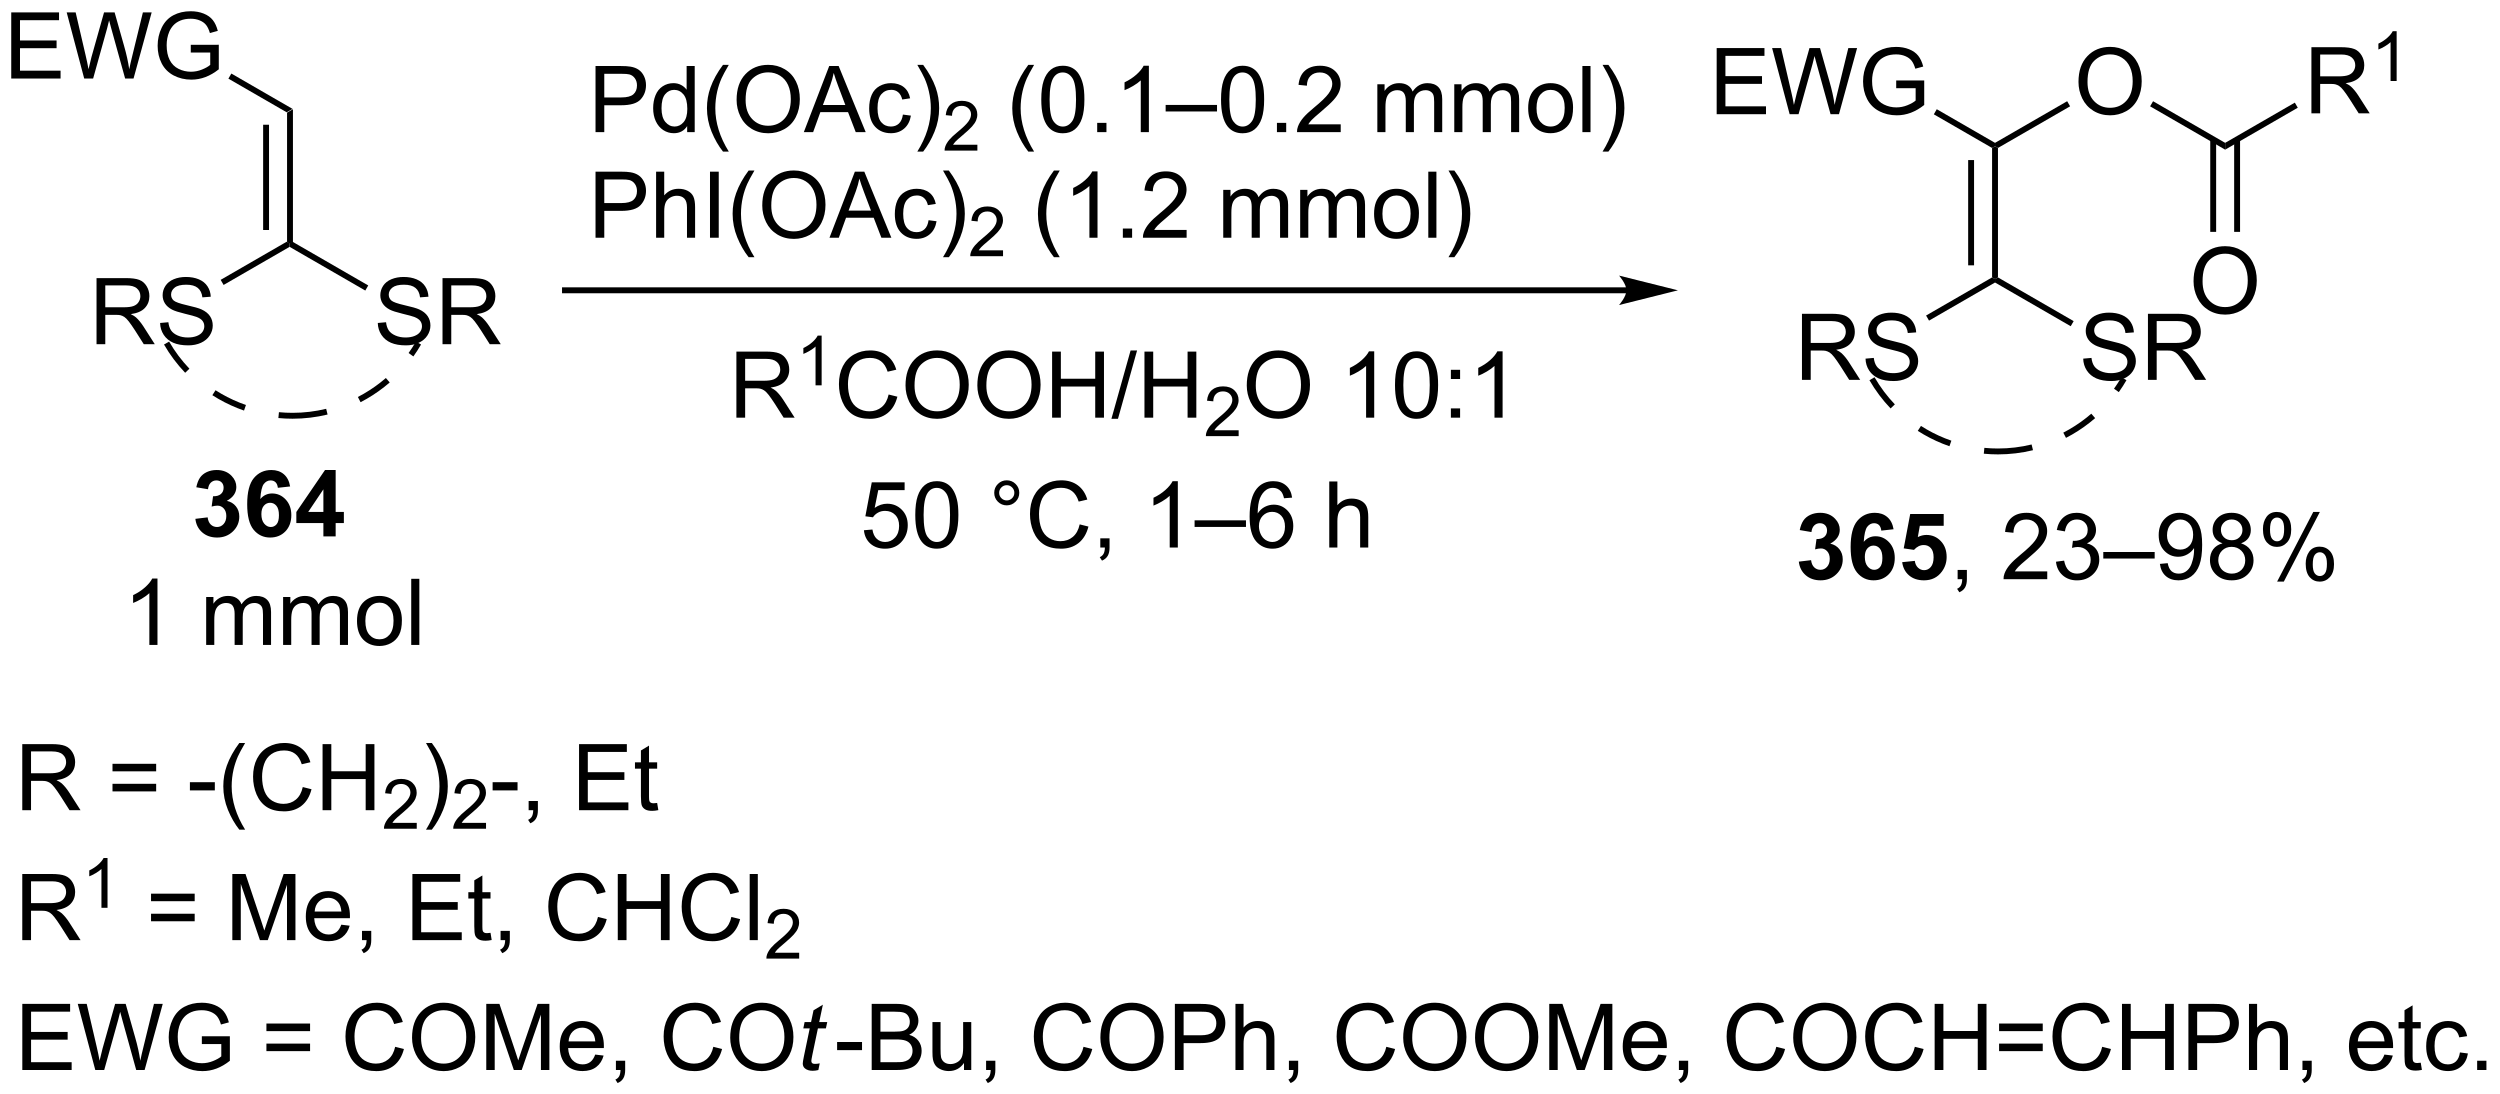 <?xml version="1.0" encoding="UTF-8"?>
<!DOCTYPE svg PUBLIC '-//W3C//DTD SVG 1.0//EN'
          'http://www.w3.org/TR/2001/REC-SVG-20010904/DTD/svg10.dtd'>
<svg stroke-dasharray="none" shape-rendering="auto" xmlns="http://www.w3.org/2000/svg" font-family="'Dialog'" text-rendering="auto" width="594" fill-opacity="1" color-interpolation="auto" color-rendering="auto" preserveAspectRatio="xMidYMid meet" font-size="12px" viewBox="0 0 594 260" fill="black" xmlns:xlink="http://www.w3.org/1999/xlink" stroke="black" image-rendering="auto" stroke-miterlimit="10" stroke-linecap="square" stroke-linejoin="miter" font-style="normal" stroke-width="1" height="260" stroke-dashoffset="0" font-weight="normal" stroke-opacity="1"
><!--Generated by the Batik Graphics2D SVG Generator--><defs id="genericDefs"
  /><g
  ><defs id="defs1"
    ><clipPath clipPathUnits="userSpaceOnUse" id="clipPath1"
      ><path d="M2.4 1.601 L224.932 1.601 L224.932 99.097 L2.4 99.097 L2.4 1.601 Z"
      /></clipPath
      ><clipPath clipPathUnits="userSpaceOnUse" id="clipPath2"
      ><path d="M62.319 65.044 L62.319 159.83 L278.664 159.83 L278.664 65.044 Z"
      /></clipPath
      ><clipPath clipPathUnits="userSpaceOnUse" id="clipPath3"
      ><path d="M62.319 65.044 L62.319 159.83 L278.155 159.83 L278.155 65.044 Z"
      /></clipPath
    ></defs
    ><g transform="scale(2.667,2.667) translate(-2.4,-1.601) matrix(1.029,0,0,1.029,-61.701,-65.303)"
    ><path d="M87.657 85.982 L87.402 86.13 L87.147 85.982 L87.147 74.768 L87.657 74.474 ZM85.586 84.934 L85.586 75.817 L85.076 75.817 L85.076 84.934 Z" stroke="none" clip-path="url(#clipPath3)"
    /></g
    ><g transform="matrix(2.743,0,0,2.743,-170.936,-178.411)"
    ><path d="M95.041 93.018 L95.757 92.955 Q95.806 93.385 95.991 93.661 Q96.179 93.937 96.57 94.106 Q96.96 94.276 97.447 94.276 Q97.882 94.276 98.213 94.148 Q98.546 94.018 98.707 93.794 Q98.869 93.57 98.869 93.304 Q98.869 93.033 98.713 92.833 Q98.556 92.632 98.197 92.494 Q97.968 92.406 97.179 92.216 Q96.39 92.026 96.072 91.859 Q95.663 91.643 95.46 91.325 Q95.26 91.007 95.26 90.612 Q95.26 90.179 95.504 89.802 Q95.752 89.424 96.223 89.229 Q96.697 89.033 97.275 89.033 Q97.913 89.033 98.398 89.239 Q98.885 89.445 99.145 89.843 Q99.408 90.242 99.429 90.744 L98.702 90.799 Q98.642 90.257 98.304 89.981 Q97.968 89.703 97.306 89.703 Q96.619 89.703 96.304 89.955 Q95.991 90.205 95.991 90.562 Q95.991 90.869 96.213 91.07 Q96.431 91.268 97.356 91.479 Q98.281 91.687 98.624 91.843 Q99.124 92.072 99.361 92.427 Q99.601 92.781 99.601 93.242 Q99.601 93.697 99.338 94.104 Q99.077 94.507 98.585 94.734 Q98.096 94.958 97.484 94.958 Q96.705 94.958 96.179 94.731 Q95.656 94.502 95.356 94.049 Q95.056 93.593 95.041 93.018 ZM100.648 94.859 L100.648 89.132 L103.187 89.132 Q103.952 89.132 104.351 89.286 Q104.749 89.44 104.986 89.83 Q105.226 90.221 105.226 90.695 Q105.226 91.304 104.83 91.724 Q104.437 92.14 103.611 92.252 Q103.913 92.398 104.07 92.539 Q104.4 92.843 104.697 93.299 L105.695 94.859 L104.741 94.859 L103.984 93.666 Q103.65 93.151 103.434 92.877 Q103.221 92.604 103.051 92.494 Q102.882 92.385 102.705 92.343 Q102.577 92.315 102.283 92.315 L101.406 92.315 L101.406 94.859 L100.648 94.859 ZM101.406 91.658 L103.033 91.658 Q103.554 91.658 103.846 91.552 Q104.14 91.445 104.291 91.208 Q104.445 90.971 104.445 90.695 Q104.445 90.289 104.148 90.028 Q103.853 89.765 103.218 89.765 L101.406 89.765 L101.406 91.658 Z" stroke="none" clip-path="url(#clipPath3)"
    /></g
    ><g transform="matrix(2.743,0,0,2.743,-170.936,-178.411)"
    ><path d="M87.402 86.424 L87.402 86.13 L87.657 85.982 L94.214 89.768 L93.959 90.21 Z" stroke="none" clip-path="url(#clipPath3)"
    /></g
    ><g transform="matrix(2.743,0,0,2.743,-170.936,-178.411)"
    ><path d="M70.679 94.859 L70.679 89.132 L73.218 89.132 Q73.984 89.132 74.382 89.286 Q74.781 89.44 75.017 89.83 Q75.257 90.221 75.257 90.695 Q75.257 91.304 74.861 91.724 Q74.468 92.14 73.642 92.252 Q73.945 92.398 74.101 92.539 Q74.431 92.843 74.728 93.299 L75.726 94.859 L74.773 94.859 L74.015 93.666 Q73.681 93.151 73.465 92.877 Q73.252 92.604 73.083 92.494 Q72.913 92.385 72.736 92.343 Q72.609 92.315 72.314 92.315 L71.437 92.315 L71.437 94.859 L70.679 94.859 ZM71.437 91.658 L73.064 91.658 Q73.585 91.658 73.877 91.552 Q74.171 91.445 74.322 91.208 Q74.476 90.971 74.476 90.695 Q74.476 90.289 74.179 90.028 Q73.885 89.765 73.249 89.765 L71.437 89.765 L71.437 91.658 ZM76.185 93.018 L76.902 92.955 Q76.951 93.385 77.136 93.661 Q77.323 93.937 77.714 94.106 Q78.105 94.276 78.592 94.276 Q79.027 94.276 79.357 94.148 Q79.691 94.018 79.852 93.794 Q80.013 93.57 80.013 93.304 Q80.013 93.033 79.857 92.833 Q79.701 92.632 79.342 92.494 Q79.112 92.406 78.323 92.216 Q77.534 92.026 77.217 91.859 Q76.808 91.643 76.605 91.325 Q76.404 91.007 76.404 90.612 Q76.404 90.179 76.649 89.802 Q76.896 89.424 77.368 89.229 Q77.842 89.033 78.42 89.033 Q79.058 89.033 79.542 89.239 Q80.029 89.445 80.29 89.843 Q80.553 90.242 80.573 90.744 L79.847 90.799 Q79.787 90.257 79.448 89.981 Q79.112 89.703 78.451 89.703 Q77.763 89.703 77.448 89.955 Q77.136 90.205 77.136 90.562 Q77.136 90.869 77.357 91.07 Q77.576 91.268 78.501 91.479 Q79.425 91.687 79.769 91.843 Q80.269 92.072 80.506 92.427 Q80.745 92.781 80.745 93.242 Q80.745 93.697 80.482 94.104 Q80.222 94.507 79.73 94.734 Q79.24 94.958 78.628 94.958 Q77.85 94.958 77.323 94.731 Q76.8 94.502 76.501 94.049 Q76.201 93.593 76.185 93.018 Z" stroke="none" clip-path="url(#clipPath3)"
    /></g
    ><g transform="matrix(2.743,0,0,2.743,-170.936,-178.411)"
    ><path d="M87.147 85.982 L87.402 86.13 L87.402 86.424 L81.685 89.725 L81.43 89.283 Z" stroke="none" clip-path="url(#clipPath3)"
    /></g
    ><g transform="matrix(2.743,0,0,2.743,-170.936,-178.411)"
    ><path d="M63.291 71.842 L63.291 66.115 L67.431 66.115 L67.431 66.79 L64.049 66.79 L64.049 68.545 L67.218 68.545 L67.218 69.217 L64.049 69.217 L64.049 71.165 L67.564 71.165 L67.564 71.842 L63.291 71.842 ZM69.611 71.842 L68.093 66.115 L68.869 66.115 L69.741 69.868 Q69.882 70.459 69.984 71.04 Q70.202 70.123 70.241 69.982 L71.33 66.115 L72.244 66.115 L73.064 69.013 Q73.374 70.092 73.51 71.04 Q73.619 70.498 73.796 69.795 L74.695 66.115 L75.455 66.115 L73.885 71.842 L73.156 71.842 L71.947 67.477 Q71.796 66.93 71.767 66.805 Q71.679 67.201 71.601 67.477 L70.385 71.842 L69.611 71.842 ZM78.842 69.594 L78.842 68.922 L81.269 68.92 L81.269 71.045 Q80.709 71.49 80.115 71.717 Q79.521 71.941 78.896 71.941 Q78.053 71.941 77.362 71.579 Q76.675 71.217 76.323 70.534 Q75.972 69.849 75.972 69.006 Q75.972 68.17 76.321 67.446 Q76.67 66.719 77.326 66.368 Q77.982 66.016 78.839 66.016 Q79.459 66.016 79.962 66.219 Q80.464 66.42 80.748 66.779 Q81.034 67.138 81.183 67.717 L80.498 67.904 Q80.37 67.467 80.178 67.217 Q79.987 66.967 79.631 66.816 Q79.277 66.665 78.842 66.665 Q78.323 66.665 77.943 66.823 Q77.566 66.982 77.331 67.24 Q77.1 67.498 76.972 67.805 Q76.753 68.336 76.753 68.959 Q76.753 69.724 77.016 70.24 Q77.279 70.756 77.782 71.006 Q78.287 71.256 78.855 71.256 Q79.347 71.256 79.816 71.066 Q80.284 70.876 80.527 70.662 L80.527 69.594 L78.842 69.594 Z" stroke="none" clip-path="url(#clipPath3)"
    /></g
    ><g transform="matrix(2.743,0,0,2.743,-170.936,-178.411)"
    ><path d="M87.657 74.474 L87.147 74.768 L82.101 71.855 L82.356 71.413 Z" stroke="none" clip-path="url(#clipPath3)"
    /></g
    ><g transform="matrix(2.743,0,0,2.743,-170.936,-178.411)"
    ><path d="M80.711 99.274 C80.881 99.384 81.054 99.489 81.229 99.59 C81.935 99.997 82.68 100.338 83.454 100.606 L83.621 100.124 C82.877 99.866 82.162 99.539 81.484 99.148 C81.316 99.051 81.15 98.95 80.987 98.845 L80.711 99.274 ZM86.43 101.253 C86.835 101.292 87.245 101.312 87.656 101.312 L87.656 100.802 C87.26 100.802 86.868 100.783 86.479 100.746 L86.43 101.253 ZM76.524 94.885 C77.041 95.781 77.659 96.601 78.356 97.332 L78.725 96.98 C78.056 96.278 77.463 95.491 76.966 94.63 L76.524 94.885 ZM93.549 99.881 C93.73 99.788 93.907 99.691 94.083 99.59 C94.789 99.182 95.456 98.707 96.075 98.172 L95.741 97.786 C95.147 98.301 94.506 98.756 93.828 99.148 C93.66 99.245 93.489 99.338 93.316 99.428 L93.549 99.881 ZM98.124 95.917 C98.361 95.586 98.582 95.241 98.788 94.885 L98.346 94.63 C98.148 94.973 97.936 95.303 97.709 95.621 L98.124 95.917 ZM87.656 101.312 C88.691 101.312 89.709 101.187 90.692 100.949 L90.57 100.453 C89.628 100.682 88.651 100.802 87.656 100.802 L87.656 101.312 Z" stroke="none" clip-path="url(#clipPath3)"
    /></g
    ><g transform="matrix(2.743,0,0,2.743,-170.936,-178.411)"
    ><path d="M203.198 89.934 L111.255 89.934 L111 89.934 L111 90.445 L111.255 90.445 L203.198 90.445 L203.453 90.445 L203.453 89.934 L203.198 89.934 ZM207.662 90.19 L202.56 88.914 C202.56 88.914 203.198 89.632 203.198 90.19 C203.198 90.748 202.56 91.465 202.56 91.465 Z" stroke="none" clip-path="url(#clipPath3)"
    /></g
    ><g transform="matrix(2.743,0,0,2.743,-170.936,-178.411)"
    ><path d="M126.104 101.222 L126.104 95.496 L128.643 95.496 Q129.409 95.496 129.807 95.649 Q130.206 95.803 130.443 96.194 Q130.682 96.584 130.682 97.058 Q130.682 97.667 130.286 98.087 Q129.893 98.503 129.068 98.615 Q129.37 98.761 129.526 98.902 Q129.857 99.207 130.154 99.662 L131.151 101.222 L130.198 101.222 L129.44 100.029 Q129.107 99.514 128.891 99.24 Q128.677 98.967 128.508 98.858 Q128.338 98.748 128.161 98.707 Q128.034 98.678 127.739 98.678 L126.862 98.678 L126.862 101.222 L126.104 101.222 ZM126.862 98.022 L128.489 98.022 Q129.01 98.022 129.302 97.915 Q129.596 97.808 129.747 97.571 Q129.901 97.334 129.901 97.058 Q129.901 96.652 129.604 96.391 Q129.31 96.128 128.674 96.128 L126.862 96.128 L126.862 98.022 Z" stroke="none" clip-path="url(#clipPath3)"
    /></g
    ><g transform="matrix(2.743,0,0,2.743,-170.936,-178.411)"
    ><path d="M133.488 98.422 L132.96 98.422 L132.96 95.061 Q132.769 95.242 132.46 95.424 Q132.152 95.606 131.905 95.698 L131.905 95.188 Q132.347 94.979 132.677 94.684 Q133.009 94.387 133.148 94.11 L133.488 94.11 L133.488 98.422 Z" stroke="none" clip-path="url(#clipPath3)"
    /></g
    ><g transform="matrix(2.743,0,0,2.743,-170.936,-178.411)"
    ><path d="M139.291 99.214 L140.049 99.404 Q139.812 100.339 139.192 100.832 Q138.572 101.321 137.679 101.321 Q136.752 101.321 136.171 100.944 Q135.593 100.566 135.289 99.852 Q134.987 99.136 134.987 98.316 Q134.987 97.42 135.328 96.756 Q135.671 96.089 136.302 95.743 Q136.932 95.397 137.69 95.397 Q138.549 95.397 139.135 95.834 Q139.721 96.272 139.953 97.066 L139.205 97.24 Q139.007 96.615 138.627 96.332 Q138.25 96.045 137.674 96.045 Q137.015 96.045 136.57 96.363 Q136.127 96.678 135.947 97.212 Q135.768 97.746 135.768 98.311 Q135.768 99.042 135.981 99.587 Q136.195 100.131 136.643 100.402 Q137.093 100.67 137.617 100.67 Q138.252 100.67 138.692 100.303 Q139.135 99.936 139.291 99.214 ZM140.754 98.433 Q140.754 97.006 141.519 96.201 Q142.285 95.394 143.496 95.394 Q144.287 95.394 144.923 95.774 Q145.561 96.152 145.894 96.829 Q146.23 97.506 146.23 98.365 Q146.23 99.238 145.879 99.925 Q145.527 100.613 144.881 100.967 Q144.238 101.321 143.49 101.321 Q142.683 101.321 142.045 100.93 Q141.41 100.537 141.082 99.863 Q140.754 99.186 140.754 98.433 ZM141.535 98.444 Q141.535 99.48 142.089 100.076 Q142.647 100.67 143.488 100.67 Q144.342 100.67 144.894 100.069 Q145.449 99.467 145.449 98.363 Q145.449 97.662 145.212 97.141 Q144.975 96.621 144.519 96.334 Q144.066 96.045 143.498 96.045 Q142.694 96.045 142.113 96.6 Q141.535 97.152 141.535 98.444 ZM146.976 98.433 Q146.976 97.006 147.742 96.201 Q148.507 95.394 149.718 95.394 Q150.51 95.394 151.145 95.774 Q151.783 96.152 152.117 96.829 Q152.453 97.506 152.453 98.365 Q152.453 99.238 152.101 99.925 Q151.75 100.613 151.104 100.967 Q150.46 101.321 149.713 101.321 Q148.906 101.321 148.268 100.93 Q147.632 100.537 147.304 99.863 Q146.976 99.186 146.976 98.433 ZM147.757 98.444 Q147.757 99.48 148.312 100.076 Q148.869 100.67 149.71 100.67 Q150.565 100.67 151.117 100.069 Q151.671 99.467 151.671 98.363 Q151.671 97.662 151.435 97.141 Q151.197 96.621 150.742 96.334 Q150.289 96.045 149.721 96.045 Q148.916 96.045 148.335 96.6 Q147.757 97.152 147.757 98.444 ZM153.451 101.222 L153.451 95.496 L154.209 95.496 L154.209 97.847 L157.186 97.847 L157.186 95.496 L157.944 95.496 L157.944 101.222 L157.186 101.222 L157.186 98.522 L154.209 98.522 L154.209 101.222 L153.451 101.222 ZM158.588 101.321 L160.25 95.397 L160.812 95.397 L159.156 101.321 L158.588 101.321 ZM161.451 101.222 L161.451 95.496 L162.209 95.496 L162.209 97.847 L165.186 97.847 L165.186 95.496 L165.944 95.496 L165.944 101.222 L165.186 101.222 L165.186 98.522 L162.209 98.522 L162.209 101.222 L161.451 101.222 Z" stroke="none" clip-path="url(#clipPath3)"
    /></g
    ><g transform="matrix(2.743,0,0,2.743,-170.936,-178.411)"
    ><path d="M169.61 102.314 L169.61 102.822 L166.77 102.822 Q166.764 102.631 166.832 102.455 Q166.94 102.166 167.178 101.885 Q167.418 101.603 167.869 101.234 Q168.569 100.66 168.815 100.324 Q169.061 99.988 169.061 99.689 Q169.061 99.377 168.836 99.162 Q168.613 98.945 168.252 98.945 Q167.871 98.945 167.643 99.174 Q167.414 99.402 167.412 99.806 L166.869 99.752 Q166.926 99.144 167.289 98.828 Q167.653 98.51 168.264 98.51 Q168.883 98.51 169.242 98.853 Q169.604 99.195 169.604 99.701 Q169.604 99.959 169.498 100.209 Q169.393 100.457 169.147 100.732 Q168.903 101.008 168.334 101.488 Q167.86 101.887 167.725 102.029 Q167.59 102.172 167.502 102.314 L169.61 102.314 Z" stroke="none" clip-path="url(#clipPath3)"
    /></g
    ><g transform="matrix(2.743,0,0,2.743,-170.936,-178.411)"
    ><path d="M170.313 98.433 Q170.313 97.006 171.079 96.201 Q171.844 95.394 173.055 95.394 Q173.847 95.394 174.482 95.774 Q175.12 96.152 175.454 96.829 Q175.79 97.506 175.79 98.365 Q175.79 99.238 175.438 99.925 Q175.087 100.613 174.441 100.967 Q173.797 101.321 173.05 101.321 Q172.243 101.321 171.605 100.93 Q170.969 100.537 170.641 99.863 Q170.313 99.186 170.313 98.433 ZM171.094 98.444 Q171.094 99.48 171.649 100.076 Q172.206 100.67 173.047 100.67 Q173.902 100.67 174.454 100.069 Q175.008 99.467 175.008 98.363 Q175.008 97.662 174.771 97.141 Q174.534 96.621 174.079 96.334 Q173.625 96.045 173.058 96.045 Q172.253 96.045 171.672 96.6 Q171.094 97.152 171.094 98.444 ZM181.352 101.222 L180.649 101.222 L180.649 96.74 Q180.394 96.983 179.982 97.225 Q179.571 97.467 179.243 97.589 L179.243 96.91 Q179.831 96.631 180.271 96.238 Q180.714 95.842 180.899 95.472 L181.352 95.472 L181.352 101.222 ZM183.153 98.397 Q183.153 97.381 183.361 96.764 Q183.57 96.144 183.981 95.808 Q184.395 95.472 185.02 95.472 Q185.481 95.472 185.827 95.657 Q186.176 95.842 186.403 96.194 Q186.629 96.542 186.757 97.045 Q186.887 97.545 186.887 98.397 Q186.887 99.404 186.679 100.024 Q186.473 100.644 186.059 100.983 Q185.648 101.321 185.02 101.321 Q184.192 101.321 183.718 100.725 Q183.153 100.011 183.153 98.397 ZM183.874 98.397 Q183.874 99.808 184.205 100.274 Q184.536 100.74 185.02 100.74 Q185.504 100.74 185.833 100.272 Q186.163 99.803 186.163 98.397 Q186.163 96.983 185.833 96.519 Q185.504 96.053 185.012 96.053 Q184.528 96.053 184.239 96.464 Q183.874 96.988 183.874 98.397 ZM187.993 97.873 L187.993 97.074 L188.792 97.074 L188.792 97.873 L187.993 97.873 ZM187.993 101.222 L187.993 100.42 L188.792 100.42 L188.792 101.222 L187.993 101.222 ZM192.473 101.222 L191.77 101.222 L191.77 96.74 Q191.515 96.983 191.103 97.225 Q190.692 97.467 190.364 97.589 L190.364 96.91 Q190.952 96.631 191.393 96.238 Q191.835 95.842 192.02 95.472 L192.473 95.472 L192.473 101.222 Z" stroke="none" clip-path="url(#clipPath3)"
    /></g
    ><g transform="matrix(2.743,0,0,2.743,-170.936,-178.411)"
    ><path d="M137.15 110.972 L137.887 110.91 Q137.97 111.449 138.267 111.719 Q138.567 111.99 138.988 111.99 Q139.496 111.99 139.848 111.608 Q140.199 111.225 140.199 110.592 Q140.199 109.99 139.861 109.644 Q139.525 109.295 138.978 109.295 Q138.637 109.295 138.363 109.451 Q138.09 109.605 137.934 109.85 L137.275 109.764 L137.83 106.824 L140.676 106.824 L140.676 107.496 L138.392 107.496 L138.082 109.035 Q138.598 108.675 139.166 108.675 Q139.916 108.675 140.431 109.196 Q140.947 109.714 140.947 110.529 Q140.947 111.308 140.494 111.873 Q139.942 112.571 138.988 112.571 Q138.207 112.571 137.712 112.134 Q137.22 111.694 137.15 110.972 ZM141.599 109.647 Q141.599 108.631 141.808 108.014 Q142.016 107.394 142.427 107.058 Q142.841 106.722 143.466 106.722 Q143.927 106.722 144.274 106.907 Q144.623 107.092 144.849 107.444 Q145.076 107.792 145.203 108.295 Q145.333 108.795 145.333 109.647 Q145.333 110.654 145.125 111.274 Q144.919 111.894 144.505 112.233 Q144.094 112.571 143.466 112.571 Q142.638 112.571 142.164 111.975 Q141.599 111.261 141.599 109.647 ZM142.321 109.647 Q142.321 111.058 142.651 111.524 Q142.982 111.99 143.466 111.99 Q143.951 111.99 144.279 111.522 Q144.61 111.053 144.61 109.647 Q144.61 108.233 144.279 107.769 Q143.951 107.303 143.458 107.303 Q142.974 107.303 142.685 107.714 Q142.321 108.238 142.321 109.647 ZM148.438 107.73 Q148.438 107.279 148.755 106.964 Q149.076 106.647 149.521 106.647 Q149.974 106.647 150.289 106.964 Q150.607 107.279 150.607 107.73 Q150.607 108.178 150.287 108.498 Q149.969 108.816 149.521 108.816 Q149.076 108.816 148.755 108.501 Q148.438 108.183 148.438 107.73 ZM148.865 107.73 Q148.865 108.003 149.058 108.196 Q149.25 108.389 149.524 108.389 Q149.794 108.389 149.987 108.196 Q150.18 108.003 150.18 107.73 Q150.18 107.457 149.987 107.264 Q149.794 107.069 149.524 107.069 Q149.25 107.069 149.058 107.264 Q148.865 107.457 148.865 107.73 ZM155.84 110.464 L156.598 110.654 Q156.361 111.589 155.741 112.082 Q155.121 112.571 154.228 112.571 Q153.301 112.571 152.72 112.194 Q152.142 111.816 151.837 111.102 Q151.535 110.386 151.535 109.566 Q151.535 108.67 151.876 108.006 Q152.22 107.339 152.851 106.993 Q153.481 106.647 154.238 106.647 Q155.098 106.647 155.684 107.084 Q156.27 107.522 156.501 108.316 L155.754 108.49 Q155.556 107.865 155.176 107.582 Q154.798 107.295 154.223 107.295 Q153.564 107.295 153.119 107.613 Q152.676 107.928 152.496 108.462 Q152.317 108.996 152.317 109.561 Q152.317 110.292 152.53 110.837 Q152.744 111.381 153.192 111.652 Q153.642 111.92 154.166 111.92 Q154.801 111.92 155.241 111.553 Q155.684 111.186 155.84 110.464 ZM157.625 112.472 L157.625 111.67 L158.427 111.67 L158.427 112.472 Q158.427 112.915 158.271 113.186 Q158.115 113.457 157.774 113.605 L157.578 113.305 Q157.802 113.207 157.906 113.016 Q158.013 112.829 158.024 112.472 L157.625 112.472 ZM164.341 112.472 L163.638 112.472 L163.638 107.99 Q163.383 108.233 162.972 108.475 Q162.56 108.717 162.232 108.839 L162.232 108.16 Q162.821 107.881 163.261 107.488 Q163.703 107.092 163.888 106.722 L164.341 106.722 L164.341 112.472 ZM165.793 110.683 L165.793 110.115 L170.244 110.115 L170.244 110.683 L165.793 110.683 ZM174.24 108.147 L173.539 108.201 Q173.446 107.787 173.274 107.6 Q172.99 107.3 172.571 107.3 Q172.235 107.3 171.982 107.488 Q171.649 107.73 171.456 108.196 Q171.266 108.66 171.258 109.519 Q171.513 109.131 171.88 108.944 Q172.248 108.756 172.649 108.756 Q173.352 108.756 173.847 109.274 Q174.341 109.792 174.341 110.613 Q174.341 111.152 174.107 111.615 Q173.875 112.076 173.469 112.324 Q173.063 112.571 172.547 112.571 Q171.669 112.571 171.115 111.925 Q170.56 111.277 170.56 109.792 Q170.56 108.131 171.172 107.378 Q171.708 106.722 172.615 106.722 Q173.289 106.722 173.722 107.102 Q174.154 107.48 174.24 108.147 ZM171.367 110.615 Q171.367 110.98 171.521 111.313 Q171.677 111.644 171.953 111.819 Q172.232 111.99 172.537 111.99 Q172.982 111.99 173.302 111.631 Q173.623 111.272 173.623 110.654 Q173.623 110.061 173.305 109.719 Q172.99 109.378 172.508 109.378 Q172.031 109.378 171.698 109.719 Q171.367 110.061 171.367 110.615 ZM177.458 112.472 L177.458 106.746 L178.162 106.746 L178.162 108.8 Q178.654 108.23 179.404 108.23 Q179.865 108.23 180.203 108.412 Q180.544 108.592 180.69 108.912 Q180.836 109.233 180.836 109.842 L180.836 112.472 L180.133 112.472 L180.133 109.842 Q180.133 109.316 179.904 109.076 Q179.677 108.834 179.258 108.834 Q178.946 108.834 178.669 108.998 Q178.396 109.16 178.279 109.438 Q178.162 109.714 178.162 110.201 L178.162 112.472 L177.458 112.472 Z" stroke="none" clip-path="url(#clipPath3)"
    /></g
    ><g transform="matrix(2.743,0,0,2.743,-170.936,-178.411)"
    ><path d="M113.902 76.487 L113.902 70.761 L116.063 70.761 Q116.634 70.761 116.933 70.815 Q117.355 70.886 117.639 71.084 Q117.925 71.279 118.1 71.636 Q118.274 71.99 118.274 72.417 Q118.274 73.146 117.808 73.654 Q117.345 74.159 116.128 74.159 L114.66 74.159 L114.66 76.487 L113.902 76.487 ZM114.66 73.482 L116.141 73.482 Q116.876 73.482 117.183 73.209 Q117.493 72.935 117.493 72.44 Q117.493 72.081 117.311 71.826 Q117.128 71.568 116.832 71.487 Q116.641 71.435 116.126 71.435 L114.66 71.435 L114.66 73.482 ZM121.839 76.487 L121.839 75.964 Q121.446 76.581 120.68 76.581 Q120.183 76.581 119.766 76.308 Q119.352 76.034 119.123 75.544 Q118.894 75.052 118.894 74.417 Q118.894 73.794 119.1 73.289 Q119.308 72.784 119.722 72.516 Q120.136 72.245 120.649 72.245 Q121.024 72.245 121.316 72.404 Q121.61 72.56 121.793 72.815 L121.793 70.761 L122.493 70.761 L122.493 76.487 L121.839 76.487 ZM119.618 74.417 Q119.618 75.214 119.954 75.61 Q120.29 76.003 120.746 76.003 Q121.207 76.003 121.529 75.625 Q121.852 75.248 121.852 74.474 Q121.852 73.623 121.524 73.224 Q121.196 72.826 120.714 72.826 Q120.246 72.826 119.93 73.209 Q119.618 73.591 119.618 74.417 ZM124.942 78.172 Q124.359 77.438 123.955 76.453 Q123.554 75.466 123.554 74.412 Q123.554 73.482 123.856 72.63 Q124.208 71.643 124.942 70.662 L125.445 70.662 Q124.974 71.474 124.82 71.823 Q124.583 72.362 124.445 72.948 Q124.278 73.677 124.278 74.417 Q124.278 76.294 125.445 78.172 L124.942 78.172 ZM126.122 73.698 Q126.122 72.271 126.888 71.466 Q127.653 70.659 128.864 70.659 Q129.656 70.659 130.291 71.039 Q130.929 71.417 131.263 72.094 Q131.599 72.771 131.599 73.63 Q131.599 74.503 131.247 75.19 Q130.895 75.878 130.25 76.232 Q129.606 76.586 128.859 76.586 Q128.052 76.586 127.414 76.195 Q126.778 75.802 126.45 75.128 Q126.122 74.451 126.122 73.698 ZM126.903 73.709 Q126.903 74.745 127.458 75.341 Q128.015 75.935 128.856 75.935 Q129.71 75.935 130.263 75.334 Q130.817 74.732 130.817 73.628 Q130.817 72.927 130.58 72.406 Q130.343 71.886 129.888 71.599 Q129.434 71.31 128.867 71.31 Q128.062 71.31 127.481 71.865 Q126.903 72.417 126.903 73.709 ZM131.944 76.487 L134.144 70.761 L134.962 70.761 L137.305 76.487 L136.441 76.487 L135.774 74.753 L133.378 74.753 L132.751 76.487 L131.944 76.487 ZM133.597 74.136 L135.54 74.136 L134.941 72.55 Q134.667 71.826 134.535 71.362 Q134.425 71.912 134.227 72.456 L133.597 74.136 ZM140.527 74.966 L141.22 75.058 Q141.105 75.771 140.639 76.177 Q140.173 76.581 139.493 76.581 Q138.642 76.581 138.123 76.024 Q137.605 75.466 137.605 74.427 Q137.605 73.755 137.826 73.253 Q138.05 72.748 138.506 72.498 Q138.962 72.245 139.496 72.245 Q140.173 72.245 140.602 72.586 Q141.032 72.927 141.152 73.558 L140.47 73.662 Q140.371 73.245 140.123 73.034 Q139.876 72.823 139.524 72.823 Q138.993 72.823 138.66 73.203 Q138.329 73.584 138.329 74.409 Q138.329 75.245 138.649 75.625 Q138.97 76.003 139.485 76.003 Q139.899 76.003 140.175 75.75 Q140.454 75.495 140.527 74.966 ZM142.282 78.172 L141.777 78.172 Q142.946 76.294 142.946 74.417 Q142.946 73.683 142.777 72.959 Q142.644 72.373 142.407 71.834 Q142.253 71.482 141.777 70.662 L142.282 70.662 Q143.017 71.643 143.368 72.63 Q143.667 73.482 143.667 74.412 Q143.667 75.466 143.264 76.453 Q142.86 77.438 142.282 78.172 Z" stroke="none" clip-path="url(#clipPath3)"
    /></g
    ><g transform="matrix(2.743,0,0,2.743,-170.936,-178.411)"
    ><path d="M146.978 77.579 L146.978 78.087 L144.138 78.087 Q144.132 77.896 144.201 77.72 Q144.308 77.431 144.546 77.15 Q144.787 76.868 145.238 76.499 Q145.937 75.925 146.183 75.589 Q146.429 75.253 146.429 74.954 Q146.429 74.642 146.205 74.427 Q145.982 74.21 145.621 74.21 Q145.24 74.21 145.011 74.439 Q144.783 74.667 144.781 75.072 L144.238 75.017 Q144.294 74.409 144.658 74.093 Q145.021 73.775 145.632 73.775 Q146.251 73.775 146.611 74.118 Q146.972 74.46 146.972 74.966 Q146.972 75.224 146.867 75.474 Q146.761 75.722 146.515 75.997 Q146.271 76.273 145.703 76.753 Q145.228 77.152 145.093 77.294 Q144.959 77.437 144.871 77.579 L146.978 77.579 Z" stroke="none" clip-path="url(#clipPath3)"
    /></g
    ><g transform="matrix(2.743,0,0,2.743,-170.936,-178.411)"
    ><path d="M151.388 78.172 Q150.805 77.438 150.402 76.453 Q150 75.466 150 74.412 Q150 73.482 150.303 72.63 Q150.654 71.643 151.388 70.662 L151.891 70.662 Q151.42 71.474 151.266 71.823 Q151.029 72.362 150.891 72.948 Q150.725 73.677 150.725 74.417 Q150.725 76.294 151.891 78.172 L151.388 78.172 ZM152.513 73.662 Q152.513 72.646 152.722 72.029 Q152.93 71.409 153.342 71.073 Q153.756 70.737 154.381 70.737 Q154.842 70.737 155.188 70.922 Q155.537 71.107 155.763 71.459 Q155.99 71.808 156.118 72.31 Q156.248 72.81 156.248 73.662 Q156.248 74.669 156.04 75.289 Q155.834 75.909 155.42 76.248 Q155.008 76.586 154.381 76.586 Q153.553 76.586 153.079 75.99 Q152.513 75.276 152.513 73.662 ZM153.235 73.662 Q153.235 75.073 153.566 75.539 Q153.896 76.005 154.381 76.005 Q154.865 76.005 155.193 75.537 Q155.524 75.068 155.524 73.662 Q155.524 72.248 155.193 71.784 Q154.865 71.318 154.373 71.318 Q153.888 71.318 153.6 71.729 Q153.235 72.253 153.235 73.662 ZM157.356 76.487 L157.356 75.685 L158.158 75.685 L158.158 76.487 L157.356 76.487 ZM161.834 76.487 L161.131 76.487 L161.131 72.005 Q160.875 72.248 160.464 72.49 Q160.053 72.732 159.725 72.854 L159.725 72.175 Q160.313 71.896 160.753 71.503 Q161.196 71.107 161.381 70.737 L161.834 70.737 L161.834 76.487 ZM163.286 74.698 L163.286 74.13 L167.736 74.13 L167.736 74.698 L163.286 74.698 ZM168.084 73.662 Q168.084 72.646 168.292 72.029 Q168.5 71.409 168.912 71.073 Q169.326 70.737 169.951 70.737 Q170.412 70.737 170.758 70.922 Q171.107 71.107 171.334 71.459 Q171.56 71.808 171.688 72.31 Q171.818 72.81 171.818 73.662 Q171.818 74.669 171.61 75.289 Q171.404 75.909 170.99 76.248 Q170.579 76.586 169.951 76.586 Q169.123 76.586 168.649 75.99 Q168.084 75.276 168.084 73.662 ZM168.805 73.662 Q168.805 75.073 169.136 75.539 Q169.467 76.005 169.951 76.005 Q170.435 76.005 170.763 75.537 Q171.094 75.068 171.094 73.662 Q171.094 72.248 170.763 71.784 Q170.435 71.318 169.943 71.318 Q169.459 71.318 169.17 71.729 Q168.805 72.253 168.805 73.662 ZM172.926 76.487 L172.926 75.685 L173.728 75.685 L173.728 76.487 L172.926 76.487 ZM178.451 75.81 L178.451 76.487 L174.665 76.487 Q174.657 76.232 174.748 75.998 Q174.891 75.612 175.209 75.237 Q175.529 74.862 176.131 74.37 Q177.063 73.604 177.391 73.156 Q177.719 72.709 177.719 72.31 Q177.719 71.893 177.42 71.607 Q177.123 71.318 176.641 71.318 Q176.133 71.318 175.829 71.623 Q175.524 71.927 175.521 72.466 L174.797 72.393 Q174.873 71.584 175.357 71.162 Q175.842 70.737 176.657 70.737 Q177.482 70.737 177.962 71.195 Q178.443 71.651 178.443 72.326 Q178.443 72.669 178.303 73.003 Q178.162 73.334 177.834 73.701 Q177.508 74.068 176.75 74.709 Q176.118 75.24 175.938 75.43 Q175.758 75.62 175.641 75.81 L178.451 75.81 ZM181.623 76.487 L181.623 72.339 L182.25 72.339 L182.25 72.919 Q182.446 72.615 182.769 72.43 Q183.094 72.245 183.508 72.245 Q183.969 72.245 184.263 72.438 Q184.56 72.628 184.68 72.972 Q185.172 72.245 185.962 72.245 Q186.579 72.245 186.909 72.586 Q187.243 72.927 187.243 73.638 L187.243 76.487 L186.545 76.487 L186.545 73.873 Q186.545 73.451 186.475 73.266 Q186.407 73.081 186.227 72.969 Q186.047 72.854 185.805 72.854 Q185.368 72.854 185.079 73.146 Q184.79 73.435 184.79 74.076 L184.79 76.487 L184.087 76.487 L184.087 73.792 Q184.087 73.323 183.915 73.089 Q183.743 72.854 183.352 72.854 Q183.055 72.854 182.803 73.011 Q182.553 73.167 182.438 73.469 Q182.326 73.768 182.326 74.334 L182.326 76.487 L181.623 76.487 ZM188.287 76.487 L188.287 72.339 L188.915 72.339 L188.915 72.919 Q189.11 72.615 189.433 72.43 Q189.758 72.245 190.172 72.245 Q190.633 72.245 190.928 72.438 Q191.225 72.628 191.344 72.972 Q191.837 72.245 192.625 72.245 Q193.243 72.245 193.573 72.586 Q193.907 72.927 193.907 73.638 L193.907 76.487 L193.209 76.487 L193.209 73.873 Q193.209 73.451 193.138 73.266 Q193.071 73.081 192.891 72.969 Q192.712 72.854 192.469 72.854 Q192.032 72.854 191.743 73.146 Q191.454 73.435 191.454 74.076 L191.454 76.487 L190.75 76.487 L190.75 73.792 Q190.75 73.323 190.579 73.089 Q190.407 72.854 190.016 72.854 Q189.719 72.854 189.467 73.011 Q189.217 73.167 189.102 73.469 Q188.99 73.768 188.99 74.334 L188.99 76.487 L188.287 76.487 ZM194.688 74.412 Q194.688 73.261 195.329 72.706 Q195.865 72.245 196.633 72.245 Q197.49 72.245 198.032 72.805 Q198.576 73.365 198.576 74.354 Q198.576 75.154 198.334 75.615 Q198.094 76.073 197.636 76.328 Q197.178 76.581 196.633 76.581 Q195.763 76.581 195.225 76.024 Q194.688 75.464 194.688 74.412 ZM195.412 74.412 Q195.412 75.209 195.758 75.607 Q196.107 76.003 196.633 76.003 Q197.157 76.003 197.503 75.604 Q197.852 75.206 197.852 74.388 Q197.852 73.62 197.503 73.224 Q197.154 72.826 196.633 72.826 Q196.107 72.826 195.758 73.222 Q195.412 73.615 195.412 74.412 ZM199.385 76.487 L199.385 70.761 L200.088 70.761 L200.088 76.487 L199.385 76.487 ZM201.638 78.172 L201.133 78.172 Q202.303 76.294 202.303 74.417 Q202.303 73.683 202.133 72.959 Q202 72.373 201.763 71.834 Q201.61 71.482 201.133 70.662 L201.638 70.662 Q202.373 71.643 202.725 72.63 Q203.024 73.482 203.024 74.412 Q203.024 75.466 202.62 76.453 Q202.217 77.438 201.638 78.172 Z" stroke="none" clip-path="url(#clipPath3)"
    /></g
    ><g transform="matrix(2.743,0,0,2.743,-170.936,-178.411)"
    ><path d="M113.902 85.637 L113.902 79.911 L116.063 79.911 Q116.634 79.911 116.933 79.965 Q117.355 80.036 117.639 80.234 Q117.925 80.429 118.1 80.786 Q118.274 81.14 118.274 81.567 Q118.274 82.296 117.808 82.804 Q117.345 83.309 116.128 83.309 L114.66 83.309 L114.66 85.637 L113.902 85.637 ZM114.66 82.632 L116.141 82.632 Q116.876 82.632 117.183 82.359 Q117.493 82.085 117.493 81.59 Q117.493 81.231 117.311 80.976 Q117.128 80.718 116.832 80.637 Q116.641 80.585 116.126 80.585 L114.66 80.585 L114.66 82.632 ZM119.149 85.637 L119.149 79.911 L119.852 79.911 L119.852 81.965 Q120.345 81.395 121.095 81.395 Q121.555 81.395 121.894 81.577 Q122.235 81.757 122.381 82.077 Q122.527 82.398 122.527 83.007 L122.527 85.637 L121.824 85.637 L121.824 83.007 Q121.824 82.481 121.595 82.241 Q121.368 81.999 120.949 81.999 Q120.636 81.999 120.36 82.163 Q120.087 82.325 119.97 82.603 Q119.852 82.879 119.852 83.366 L119.852 85.637 L119.149 85.637 ZM123.817 85.637 L123.817 79.911 L124.575 79.911 L124.575 85.637 L123.817 85.637 ZM127.165 87.322 Q126.582 86.588 126.178 85.603 Q125.777 84.616 125.777 83.562 Q125.777 82.632 126.079 81.78 Q126.43 80.793 127.165 79.812 L127.668 79.812 Q127.196 80.624 127.043 80.973 Q126.805 81.512 126.668 82.098 Q126.501 82.827 126.501 83.567 Q126.501 85.445 127.668 87.322 L127.165 87.322 ZM128.345 82.848 Q128.345 81.421 129.11 80.616 Q129.876 79.809 131.087 79.809 Q131.878 79.809 132.514 80.189 Q133.152 80.567 133.485 81.244 Q133.821 81.921 133.821 82.78 Q133.821 83.653 133.47 84.34 Q133.118 85.028 132.472 85.382 Q131.829 85.736 131.082 85.736 Q130.274 85.736 129.636 85.346 Q129.001 84.952 128.673 84.278 Q128.345 83.601 128.345 82.848 ZM129.126 82.859 Q129.126 83.895 129.68 84.491 Q130.238 85.085 131.079 85.085 Q131.933 85.085 132.485 84.484 Q133.04 83.882 133.04 82.778 Q133.04 82.077 132.803 81.556 Q132.566 81.036 132.11 80.749 Q131.657 80.46 131.089 80.46 Q130.285 80.46 129.704 81.015 Q129.126 81.567 129.126 82.859 ZM134.166 85.637 L136.367 79.911 L137.184 79.911 L139.528 85.637 L138.664 85.637 L137.997 83.903 L135.601 83.903 L134.974 85.637 L134.166 85.637 ZM135.82 83.286 L137.763 83.286 L137.164 81.7 Q136.89 80.976 136.757 80.512 Q136.648 81.062 136.45 81.606 L135.82 83.286 ZM142.75 84.116 L143.442 84.207 Q143.328 84.921 142.862 85.327 Q142.395 85.731 141.716 85.731 Q140.864 85.731 140.346 85.174 Q139.828 84.616 139.828 83.577 Q139.828 82.905 140.049 82.403 Q140.273 81.898 140.729 81.648 Q141.184 81.395 141.718 81.395 Q142.395 81.395 142.825 81.736 Q143.255 82.077 143.375 82.707 L142.692 82.812 Q142.593 82.395 142.346 82.184 Q142.099 81.973 141.747 81.973 Q141.216 81.973 140.882 82.353 Q140.552 82.734 140.552 83.559 Q140.552 84.395 140.872 84.775 Q141.192 85.153 141.708 85.153 Q142.122 85.153 142.398 84.9 Q142.677 84.645 142.75 84.116 ZM144.505 87.322 L144 87.322 Q145.169 85.445 145.169 83.567 Q145.169 82.832 145 82.109 Q144.867 81.523 144.63 80.984 Q144.476 80.632 144 79.812 L144.505 79.812 Q145.239 80.793 145.591 81.78 Q145.89 82.632 145.89 83.562 Q145.89 84.616 145.487 85.603 Q145.083 86.588 144.505 87.322 Z" stroke="none" clip-path="url(#clipPath3)"
    /></g
    ><g transform="matrix(2.743,0,0,2.743,-170.936,-178.411)"
    ><path d="M149.201 86.729 L149.201 87.237 L146.361 87.237 Q146.355 87.046 146.423 86.87 Q146.531 86.581 146.769 86.3 Q147.009 86.018 147.46 85.649 Q148.16 85.075 148.406 84.739 Q148.652 84.403 148.652 84.104 Q148.652 83.792 148.427 83.577 Q148.205 83.36 147.843 83.36 Q147.462 83.36 147.234 83.589 Q147.005 83.817 147.003 84.222 L146.46 84.167 Q146.517 83.559 146.88 83.243 Q147.244 82.925 147.855 82.925 Q148.474 82.925 148.833 83.268 Q149.195 83.61 149.195 84.116 Q149.195 84.374 149.089 84.624 Q148.984 84.872 148.738 85.147 Q148.494 85.423 147.925 85.903 Q147.451 86.302 147.316 86.444 Q147.181 86.587 147.093 86.729 L149.201 86.729 Z" stroke="none" clip-path="url(#clipPath3)"
    /></g
    ><g transform="matrix(2.743,0,0,2.743,-170.936,-178.411)"
    ><path d="M153.611 87.322 Q153.028 86.588 152.624 85.603 Q152.223 84.616 152.223 83.562 Q152.223 82.632 152.525 81.78 Q152.877 80.793 153.611 79.812 L154.114 79.812 Q153.643 80.624 153.489 80.973 Q153.252 81.512 153.114 82.098 Q152.947 82.827 152.947 83.567 Q152.947 85.445 154.114 87.322 L153.611 87.322 ZM157.385 85.637 L156.682 85.637 L156.682 81.155 Q156.426 81.398 156.015 81.64 Q155.603 81.882 155.275 82.004 L155.275 81.325 Q155.864 81.046 156.304 80.653 Q156.747 80.257 156.932 79.887 L157.385 79.887 L157.385 85.637 ZM159.579 85.637 L159.579 84.835 L160.381 84.835 L160.381 85.637 L159.579 85.637 ZM165.103 84.96 L165.103 85.637 L161.317 85.637 Q161.309 85.382 161.4 85.148 Q161.543 84.762 161.861 84.387 Q162.182 84.012 162.783 83.52 Q163.715 82.754 164.043 82.306 Q164.372 81.859 164.372 81.46 Q164.372 81.043 164.072 80.757 Q163.775 80.468 163.293 80.468 Q162.786 80.468 162.481 80.773 Q162.176 81.077 162.174 81.616 L161.45 81.543 Q161.525 80.734 162.01 80.312 Q162.494 79.887 163.309 79.887 Q164.135 79.887 164.614 80.346 Q165.096 80.801 165.096 81.476 Q165.096 81.82 164.955 82.153 Q164.814 82.484 164.486 82.851 Q164.161 83.218 163.403 83.859 Q162.77 84.39 162.59 84.58 Q162.411 84.77 162.293 84.96 L165.103 84.96 ZM168.275 85.637 L168.275 81.489 L168.903 81.489 L168.903 82.07 Q169.098 81.765 169.421 81.58 Q169.747 81.395 170.161 81.395 Q170.622 81.395 170.916 81.588 Q171.213 81.778 171.333 82.122 Q171.825 81.395 172.614 81.395 Q173.231 81.395 173.562 81.736 Q173.895 82.077 173.895 82.788 L173.895 85.637 L173.197 85.637 L173.197 83.023 Q173.197 82.601 173.127 82.416 Q173.059 82.231 172.88 82.119 Q172.7 82.004 172.458 82.004 Q172.02 82.004 171.731 82.296 Q171.442 82.585 171.442 83.226 L171.442 85.637 L170.739 85.637 L170.739 82.942 Q170.739 82.473 170.567 82.239 Q170.395 82.004 170.005 82.004 Q169.708 82.004 169.455 82.161 Q169.205 82.317 169.09 82.619 Q168.978 82.918 168.978 83.484 L168.978 85.637 L168.275 85.637 ZM174.939 85.637 L174.939 81.489 L175.567 81.489 L175.567 82.07 Q175.762 81.765 176.085 81.58 Q176.411 81.395 176.825 81.395 Q177.286 81.395 177.58 81.588 Q177.877 81.778 177.997 82.122 Q178.489 81.395 179.278 81.395 Q179.895 81.395 180.226 81.736 Q180.559 82.077 180.559 82.788 L180.559 85.637 L179.861 85.637 L179.861 83.023 Q179.861 82.601 179.791 82.416 Q179.723 82.231 179.543 82.119 Q179.364 82.004 179.122 82.004 Q178.684 82.004 178.395 82.296 Q178.106 82.585 178.106 83.226 L178.106 85.637 L177.403 85.637 L177.403 82.942 Q177.403 82.473 177.231 82.239 Q177.059 82.004 176.668 82.004 Q176.372 82.004 176.119 82.161 Q175.869 82.317 175.755 82.619 Q175.643 82.918 175.643 83.484 L175.643 85.637 L174.939 85.637 ZM181.34 83.562 Q181.34 82.411 181.981 81.856 Q182.518 81.395 183.286 81.395 Q184.143 81.395 184.684 81.955 Q185.228 82.515 185.228 83.504 Q185.228 84.304 184.986 84.765 Q184.747 85.223 184.288 85.478 Q183.83 85.731 183.286 85.731 Q182.416 85.731 181.877 85.174 Q181.34 84.614 181.34 83.562 ZM182.064 83.562 Q182.064 84.359 182.411 84.757 Q182.76 85.153 183.286 85.153 Q183.809 85.153 184.155 84.754 Q184.505 84.356 184.505 83.538 Q184.505 82.77 184.155 82.374 Q183.807 81.976 183.286 81.976 Q182.76 81.976 182.411 82.372 Q182.064 82.765 182.064 83.562 ZM186.037 85.637 L186.037 79.911 L186.74 79.911 L186.74 85.637 L186.037 85.637 ZM188.291 87.322 L187.786 87.322 Q188.955 85.445 188.955 83.567 Q188.955 82.832 188.786 82.109 Q188.653 81.523 188.416 80.984 Q188.262 80.632 187.786 79.812 L188.291 79.812 Q189.025 80.793 189.377 81.78 Q189.676 82.632 189.676 83.562 Q189.676 84.616 189.273 85.603 Q188.869 86.588 188.291 87.322 Z" stroke="none" clip-path="url(#clipPath3)"
    /></g
    ><g transform="matrix(2.743,0,0,2.743,-170.936,-178.411)"
    ><path d="M79.241 109.984 L80.303 109.856 Q80.353 110.262 80.574 110.479 Q80.798 110.692 81.116 110.692 Q81.454 110.692 81.686 110.434 Q81.92 110.177 81.92 109.739 Q81.92 109.325 81.696 109.083 Q81.475 108.841 81.155 108.841 Q80.944 108.841 80.65 108.921 L80.772 108.028 Q81.217 108.038 81.452 107.835 Q81.686 107.63 81.686 107.288 Q81.686 106.999 81.514 106.828 Q81.342 106.656 81.056 106.656 Q80.775 106.656 80.574 106.851 Q80.376 107.046 80.334 107.421 L79.321 107.249 Q79.428 106.731 79.639 106.421 Q79.853 106.109 80.233 105.932 Q80.616 105.755 81.087 105.755 Q81.897 105.755 82.384 106.27 Q82.788 106.692 82.788 107.223 Q82.788 107.976 81.962 108.427 Q82.454 108.531 82.749 108.898 Q83.045 109.265 83.045 109.786 Q83.045 110.538 82.493 111.072 Q81.944 111.604 81.124 111.604 Q80.345 111.604 79.832 111.156 Q79.321 110.708 79.241 109.984 ZM87.448 107.179 L86.385 107.296 Q86.346 106.968 86.182 106.812 Q86.018 106.656 85.755 106.656 Q85.409 106.656 85.166 106.968 Q84.927 107.281 84.864 108.27 Q85.276 107.786 85.885 107.786 Q86.573 107.786 87.062 108.309 Q87.552 108.833 87.552 109.661 Q87.552 110.538 87.036 111.072 Q86.521 111.604 85.713 111.604 Q84.846 111.604 84.286 110.929 Q83.729 110.255 83.729 108.718 Q83.729 107.145 84.31 106.45 Q84.893 105.755 85.823 105.755 Q86.474 105.755 86.901 106.119 Q87.331 106.484 87.448 107.179 ZM84.958 109.575 Q84.958 110.109 85.203 110.4 Q85.45 110.692 85.768 110.692 Q86.073 110.692 86.276 110.455 Q86.479 110.216 86.479 109.671 Q86.479 109.114 86.26 108.854 Q86.041 108.593 85.713 108.593 Q85.396 108.593 85.177 108.843 Q84.958 109.091 84.958 109.575 ZM90.329 111.505 L90.329 110.351 L87.986 110.351 L87.986 109.39 L90.47 105.755 L91.392 105.755 L91.392 109.387 L92.103 109.387 L92.103 110.351 L91.392 110.351 L91.392 111.505 L90.329 111.505 ZM90.329 109.387 L90.329 107.429 L89.014 109.387 L90.329 109.387 Z" stroke="none" clip-path="url(#clipPath3)"
    /></g
    ><g transform="matrix(2.743,0,0,2.743,-170.936,-178.411)"
    ><path d="M75.958 120.905 L75.254 120.905 L75.254 116.423 Q74.999 116.665 74.588 116.907 Q74.176 117.149 73.848 117.272 L73.848 116.592 Q74.437 116.314 74.877 115.92 Q75.32 115.524 75.504 115.155 L75.958 115.155 L75.958 120.905 ZM80.176 120.905 L80.176 116.756 L80.804 116.756 L80.804 117.337 Q80.999 117.032 81.322 116.847 Q81.648 116.662 82.062 116.662 Q82.523 116.662 82.817 116.855 Q83.114 117.045 83.234 117.389 Q83.726 116.662 84.515 116.662 Q85.132 116.662 85.463 117.004 Q85.796 117.345 85.796 118.056 L85.796 120.905 L85.098 120.905 L85.098 118.29 Q85.098 117.868 85.028 117.683 Q84.96 117.498 84.781 117.386 Q84.601 117.272 84.359 117.272 Q83.921 117.272 83.632 117.564 Q83.343 117.853 83.343 118.493 L83.343 120.905 L82.64 120.905 L82.64 118.209 Q82.64 117.74 82.468 117.506 Q82.296 117.272 81.906 117.272 Q81.609 117.272 81.356 117.428 Q81.106 117.584 80.991 117.886 Q80.879 118.186 80.879 118.751 L80.879 120.905 L80.176 120.905 ZM86.84 120.905 L86.84 116.756 L87.468 116.756 L87.468 117.337 Q87.663 117.032 87.986 116.847 Q88.312 116.662 88.726 116.662 Q89.187 116.662 89.481 116.855 Q89.778 117.045 89.898 117.389 Q90.39 116.662 91.179 116.662 Q91.796 116.662 92.127 117.004 Q92.46 117.345 92.46 118.056 L92.46 120.905 L91.762 120.905 L91.762 118.29 Q91.762 117.868 91.692 117.683 Q91.624 117.498 91.445 117.386 Q91.265 117.272 91.023 117.272 Q90.585 117.272 90.296 117.564 Q90.007 117.853 90.007 118.493 L90.007 120.905 L89.304 120.905 L89.304 118.209 Q89.304 117.74 89.132 117.506 Q88.96 117.272 88.57 117.272 Q88.273 117.272 88.02 117.428 Q87.77 117.584 87.656 117.886 Q87.543 118.186 87.543 118.751 L87.543 120.905 L86.84 120.905 ZM93.241 118.829 Q93.241 117.678 93.882 117.123 Q94.418 116.662 95.187 116.662 Q96.043 116.662 96.585 117.222 Q97.129 117.782 97.129 118.772 Q97.129 119.571 96.887 120.032 Q96.648 120.49 96.189 120.746 Q95.731 120.998 95.187 120.998 Q94.317 120.998 93.778 120.441 Q93.241 119.881 93.241 118.829 ZM93.965 118.829 Q93.965 119.626 94.312 120.024 Q94.661 120.42 95.187 120.42 Q95.71 120.42 96.056 120.022 Q96.406 119.623 96.406 118.806 Q96.406 118.037 96.056 117.642 Q95.708 117.243 95.187 117.243 Q94.661 117.243 94.312 117.639 Q93.965 118.032 93.965 118.829 ZM97.938 120.905 L97.938 115.178 L98.641 115.178 L98.641 120.905 L97.938 120.905 Z" stroke="none" clip-path="url(#clipPath3)"
    /></g
    ><g transform="matrix(2.743,0,0,2.743,-170.936,-178.411)"
    ><path d="M235.382 89.072 L235.127 89.22 L234.872 89.072 L234.872 77.858 L235.127 77.711 L235.382 77.858 ZM233.311 88.024 L233.311 78.907 L232.8 78.907 L232.8 88.024 Z" stroke="none" clip-path="url(#clipPath3)"
    /></g
    ><g transform="matrix(2.743,0,0,2.743,-170.936,-178.411)"
    ><path d="M242.766 96.108 L243.482 96.045 Q243.531 96.475 243.716 96.751 Q243.904 97.027 244.294 97.196 Q244.685 97.366 245.172 97.366 Q245.607 97.366 245.938 97.238 Q246.271 97.108 246.432 96.884 Q246.594 96.66 246.594 96.394 Q246.594 96.123 246.438 95.923 Q246.281 95.722 245.922 95.584 Q245.693 95.496 244.904 95.306 Q244.115 95.116 243.797 94.949 Q243.388 94.733 243.185 94.415 Q242.984 94.097 242.984 93.701 Q242.984 93.269 243.229 92.892 Q243.477 92.514 243.948 92.319 Q244.422 92.123 245 92.123 Q245.638 92.123 246.123 92.329 Q246.609 92.535 246.87 92.933 Q247.133 93.332 247.154 93.834 L246.427 93.889 Q246.367 93.347 246.029 93.071 Q245.693 92.793 245.031 92.793 Q244.344 92.793 244.029 93.045 Q243.716 93.295 243.716 93.652 Q243.716 93.959 243.938 94.16 Q244.156 94.358 245.081 94.569 Q246.005 94.777 246.349 94.933 Q246.849 95.162 247.086 95.517 Q247.326 95.871 247.326 96.332 Q247.326 96.787 247.063 97.194 Q246.802 97.597 246.31 97.824 Q245.821 98.048 245.208 98.048 Q244.43 98.048 243.904 97.821 Q243.38 97.592 243.081 97.139 Q242.781 96.683 242.766 96.108 ZM248.373 97.949 L248.373 92.222 L250.912 92.222 Q251.677 92.222 252.076 92.376 Q252.474 92.53 252.711 92.92 Q252.951 93.311 252.951 93.785 Q252.951 94.394 252.555 94.814 Q252.162 95.23 251.336 95.342 Q251.638 95.488 251.794 95.629 Q252.125 95.933 252.422 96.389 L253.419 97.949 L252.466 97.949 L251.708 96.756 Q251.375 96.241 251.159 95.967 Q250.946 95.694 250.776 95.584 Q250.607 95.475 250.43 95.433 Q250.302 95.405 250.008 95.405 L249.13 95.405 L249.13 97.949 L248.373 97.949 ZM249.13 94.748 L250.758 94.748 Q251.279 94.748 251.571 94.642 Q251.865 94.535 252.016 94.298 Q252.169 94.061 252.169 93.785 Q252.169 93.379 251.873 93.118 Q251.578 92.855 250.943 92.855 L249.13 92.855 L249.13 94.748 Z" stroke="none" clip-path="url(#clipPath3)"
    /></g
    ><g transform="matrix(2.743,0,0,2.743,-170.936,-178.411)"
    ><path d="M235.127 89.514 L235.127 89.22 L235.382 89.072 L241.939 92.858 L241.684 93.3 Z" stroke="none" clip-path="url(#clipPath3)"
    /></g
    ><g transform="matrix(2.743,0,0,2.743,-170.936,-178.411)"
    ><path d="M218.404 97.949 L218.404 92.222 L220.943 92.222 Q221.708 92.222 222.107 92.376 Q222.505 92.53 222.742 92.92 Q222.982 93.311 222.982 93.785 Q222.982 94.394 222.586 94.814 Q222.193 95.23 221.367 95.342 Q221.669 95.488 221.826 95.629 Q222.156 95.933 222.453 96.389 L223.451 97.949 L222.498 97.949 L221.74 96.756 Q221.406 96.241 221.19 95.967 Q220.977 95.694 220.808 95.584 Q220.638 95.475 220.461 95.433 Q220.333 95.405 220.039 95.405 L219.162 95.405 L219.162 97.949 L218.404 97.949 ZM219.162 94.748 L220.789 94.748 Q221.31 94.748 221.602 94.642 Q221.896 94.535 222.047 94.298 Q222.201 94.061 222.201 93.785 Q222.201 93.379 221.904 93.118 Q221.609 92.855 220.974 92.855 L219.162 92.855 L219.162 94.748 ZM223.91 96.108 L224.626 96.045 Q224.676 96.475 224.861 96.751 Q225.048 97.027 225.439 97.196 Q225.83 97.366 226.317 97.366 Q226.751 97.366 227.082 97.238 Q227.416 97.108 227.577 96.884 Q227.738 96.66 227.738 96.394 Q227.738 96.123 227.582 95.923 Q227.426 95.722 227.067 95.584 Q226.837 95.496 226.048 95.306 Q225.259 95.116 224.942 94.949 Q224.533 94.733 224.33 94.415 Q224.129 94.097 224.129 93.701 Q224.129 93.269 224.374 92.892 Q224.621 92.514 225.093 92.319 Q225.567 92.123 226.145 92.123 Q226.783 92.123 227.267 92.329 Q227.754 92.535 228.014 92.933 Q228.278 93.332 228.298 93.834 L227.572 93.889 Q227.512 93.347 227.173 93.071 Q226.837 92.793 226.176 92.793 Q225.488 92.793 225.173 93.045 Q224.861 93.295 224.861 93.652 Q224.861 93.959 225.082 94.16 Q225.301 94.358 226.225 94.569 Q227.15 94.777 227.494 94.933 Q227.994 95.162 228.231 95.517 Q228.47 95.871 228.47 96.332 Q228.47 96.787 228.207 97.194 Q227.947 97.597 227.455 97.824 Q226.965 98.048 226.353 98.048 Q225.574 98.048 225.048 97.821 Q224.525 97.592 224.225 97.139 Q223.926 96.683 223.91 96.108 Z" stroke="none" clip-path="url(#clipPath3)"
    /></g
    ><g transform="matrix(2.743,0,0,2.743,-170.936,-178.411)"
    ><path d="M234.872 89.072 L235.127 89.22 L235.127 89.514 L229.41 92.815 L229.155 92.373 Z" stroke="none" clip-path="url(#clipPath3)"
    /></g
    ><g transform="matrix(2.743,0,0,2.743,-170.936,-178.411)"
    ><path d="M211.016 74.932 L211.016 69.205 L215.156 69.205 L215.156 69.879 L211.774 69.879 L211.774 71.635 L214.943 71.635 L214.943 72.307 L211.774 72.307 L211.774 74.254 L215.289 74.254 L215.289 74.932 L211.016 74.932 ZM217.336 74.932 L215.818 69.205 L216.594 69.205 L217.466 72.958 Q217.607 73.549 217.708 74.129 Q217.927 73.213 217.966 73.072 L219.055 69.205 L219.969 69.205 L220.789 72.103 Q221.099 73.182 221.235 74.129 Q221.344 73.588 221.521 72.885 L222.419 69.205 L223.18 69.205 L221.61 74.932 L220.88 74.932 L219.672 70.567 Q219.521 70.02 219.492 69.895 Q219.404 70.291 219.326 70.567 L218.11 74.932 L217.336 74.932 ZM226.567 72.684 L226.567 72.012 L228.994 72.01 L228.994 74.135 Q228.434 74.58 227.84 74.807 Q227.246 75.031 226.621 75.031 Q225.778 75.031 225.087 74.669 Q224.4 74.307 224.048 73.624 Q223.697 72.939 223.697 72.096 Q223.697 71.26 224.046 70.536 Q224.395 69.809 225.051 69.458 Q225.707 69.106 226.564 69.106 Q227.184 69.106 227.686 69.309 Q228.189 69.51 228.473 69.869 Q228.759 70.228 228.908 70.807 L228.223 70.994 Q228.095 70.557 227.903 70.307 Q227.712 70.057 227.356 69.906 Q227.001 69.754 226.567 69.754 Q226.048 69.754 225.668 69.913 Q225.291 70.072 225.056 70.33 Q224.824 70.588 224.697 70.895 Q224.478 71.426 224.478 72.049 Q224.478 72.814 224.741 73.33 Q225.004 73.846 225.507 74.096 Q226.012 74.346 226.58 74.346 Q227.072 74.346 227.541 74.156 Q228.009 73.966 228.251 73.752 L228.251 72.684 L226.567 72.684 Z" stroke="none" clip-path="url(#clipPath3)"
    /></g
    ><g transform="matrix(2.743,0,0,2.743,-170.936,-178.411)"
    ><path d="M235.127 77.416 L235.127 77.711 L234.872 77.858 L229.826 74.945 L230.081 74.503 Z" stroke="none" clip-path="url(#clipPath3)"
    /></g
    ><g transform="matrix(2.743,0,0,2.743,-170.936,-178.411)"
    ><path d="M228.436 102.364 C228.606 102.474 228.778 102.579 228.954 102.68 C229.66 103.087 230.405 103.428 231.179 103.696 L231.346 103.214 C230.602 102.956 229.887 102.629 229.209 102.238 C229.041 102.141 228.875 102.04 228.712 101.935 L228.436 102.364 ZM234.155 104.343 C234.56 104.382 234.969 104.402 235.381 104.402 L235.381 103.892 C234.985 103.892 234.593 103.873 234.203 103.835 L234.155 104.343 ZM224.249 97.975 C224.766 98.871 225.383 99.691 226.081 100.422 L226.45 100.07 C225.78 99.368 225.188 98.581 224.69 97.72 L224.249 97.975 ZM241.274 102.971 C241.455 102.878 241.632 102.781 241.808 102.68 C242.514 102.272 243.181 101.797 243.8 101.262 L243.466 100.876 C242.872 101.391 242.231 101.846 241.553 102.238 C241.385 102.335 241.214 102.428 241.041 102.518 L241.274 102.971 ZM245.849 99.007 C246.085 98.676 246.307 98.331 246.513 97.975 L246.071 97.72 C245.873 98.063 245.661 98.393 245.434 98.712 L245.849 99.007 ZM235.381 104.402 C236.416 104.402 237.434 104.277 238.416 104.039 L238.295 103.543 C237.353 103.772 236.375 103.892 235.381 103.892 L235.381 104.402 Z" stroke="none" clip-path="url(#clipPath3)"
    /></g
    ><g transform="matrix(2.743,0,0,2.743,-170.936,-178.411)"
    ><path d="M242.357 72.142 Q242.357 70.716 243.123 69.911 Q243.888 69.103 245.099 69.103 Q245.891 69.103 246.526 69.484 Q247.164 69.861 247.498 70.538 Q247.833 71.216 247.833 72.075 Q247.833 72.947 247.482 73.635 Q247.13 74.322 246.484 74.676 Q245.841 75.031 245.094 75.031 Q244.287 75.031 243.649 74.64 Q243.013 74.247 242.685 73.572 Q242.357 72.895 242.357 72.142 ZM243.138 72.153 Q243.138 73.189 243.693 73.786 Q244.25 74.379 245.091 74.379 Q245.946 74.379 246.498 73.778 Q247.052 73.176 247.052 72.072 Q247.052 71.372 246.815 70.851 Q246.578 70.33 246.123 70.044 Q245.669 69.754 245.102 69.754 Q244.297 69.754 243.716 70.309 Q243.138 70.861 243.138 72.153 Z" stroke="none" clip-path="url(#clipPath3)"
    /></g
    ><g transform="matrix(2.743,0,0,2.743,-170.936,-178.411)"
    ><path d="M235.382 77.858 L235.127 77.711 L235.127 77.416 L241.376 73.809 L241.631 74.251 Z" stroke="none" clip-path="url(#clipPath3)"
    /></g
    ><g transform="matrix(2.743,0,0,2.743,-170.936,-178.411)"
    ><path d="M248.561 74.253 L248.817 73.811 L255.061 77.416 L255.061 78.006 Z" stroke="none" clip-path="url(#clipPath3)"
    /></g
    ><g transform="matrix(2.743,0,0,2.743,-170.936,-178.411)"
    ><path d="M262.533 74.857 L262.533 69.13 L265.072 69.13 Q265.837 69.13 266.236 69.284 Q266.634 69.437 266.871 69.828 Q267.111 70.219 267.111 70.692 Q267.111 71.302 266.715 71.721 Q266.322 72.138 265.496 72.25 Q265.798 72.396 265.955 72.536 Q266.285 72.841 266.582 73.297 L267.58 74.857 L266.627 74.857 L265.869 73.664 Q265.535 73.148 265.319 72.875 Q265.106 72.601 264.936 72.492 Q264.767 72.383 264.59 72.341 Q264.462 72.312 264.168 72.312 L263.291 72.312 L263.291 74.857 L262.533 74.857 ZM263.291 71.656 L264.918 71.656 Q265.439 71.656 265.731 71.549 Q266.025 71.442 266.176 71.206 Q266.33 70.969 266.33 70.692 Q266.33 70.286 266.033 70.026 Q265.738 69.763 265.103 69.763 L263.291 69.763 L263.291 71.656 Z" stroke="none" clip-path="url(#clipPath3)"
    /></g
    ><g transform="matrix(2.743,0,0,2.743,-170.936,-178.411)"
    ><path d="M269.916 72.057 L269.389 72.057 L269.389 68.695 Q269.197 68.877 268.889 69.059 Q268.58 69.24 268.334 69.332 L268.334 68.822 Q268.776 68.613 269.106 68.318 Q269.438 68.021 269.576 67.744 L269.916 67.744 L269.916 72.057 Z" stroke="none" clip-path="url(#clipPath3)"
    /></g
    ><g transform="matrix(2.743,0,0,2.743,-170.936,-178.411)"
    ><path d="M255.061 78.006 L255.061 77.416 L261.096 73.932 L261.351 74.374 Z" stroke="none" clip-path="url(#clipPath3)"
    /></g
    ><g transform="matrix(2.743,0,0,2.743,-170.936,-178.411)"
    ><path d="M252.324 89.406 Q252.324 87.978 253.089 87.174 Q253.855 86.367 255.066 86.367 Q255.858 86.367 256.493 86.747 Q257.131 87.124 257.464 87.801 Q257.8 88.478 257.8 89.338 Q257.8 90.21 257.449 90.898 Q257.097 91.585 256.451 91.939 Q255.808 92.294 255.061 92.294 Q254.253 92.294 253.615 91.903 Q252.98 91.51 252.652 90.835 Q252.324 90.158 252.324 89.406 ZM253.105 89.416 Q253.105 90.452 253.66 91.049 Q254.217 91.642 255.058 91.642 Q255.912 91.642 256.464 91.041 Q257.019 90.439 257.019 89.335 Q257.019 88.635 256.782 88.114 Q256.545 87.593 256.089 87.307 Q255.636 87.017 255.069 87.017 Q254.264 87.017 253.683 87.572 Q253.105 88.124 253.105 89.416 Z" stroke="none" clip-path="url(#clipPath3)"
    /></g
    ><g transform="matrix(2.743,0,0,2.743,-170.936,-178.411)"
    ><path d="M253.77 77.113 L253.77 85.127 L254.28 85.127 L254.28 77.113 ZM255.841 77.113 L255.841 85.127 L256.352 85.127 L256.352 77.113 Z" stroke="none" clip-path="url(#clipPath3)"
    /></g
    ><g transform="matrix(2.743,0,0,2.743,-170.936,-178.411)"
    ><path d="M64.247 135.225 L64.247 129.498 L66.787 129.498 Q67.552 129.498 67.951 129.652 Q68.349 129.805 68.586 130.196 Q68.826 130.587 68.826 131.06 Q68.826 131.67 68.43 132.089 Q68.037 132.506 67.211 132.618 Q67.513 132.764 67.669 132.904 Q68 133.209 68.297 133.665 L69.294 135.225 L68.341 135.225 L67.583 134.032 Q67.25 133.516 67.034 133.243 Q66.82 132.969 66.651 132.86 Q66.482 132.751 66.305 132.709 Q66.177 132.68 65.883 132.68 L65.005 132.68 L65.005 135.225 L64.247 135.225 ZM65.005 132.024 L66.633 132.024 Q67.154 132.024 67.445 131.917 Q67.74 131.81 67.891 131.573 Q68.044 131.337 68.044 131.06 Q68.044 130.654 67.747 130.394 Q67.453 130.131 66.818 130.131 L65.005 130.131 L65.005 132.024 ZM75.844 131.857 L72.062 131.857 L72.062 131.201 L75.844 131.201 L75.844 131.857 ZM75.844 133.594 L72.062 133.594 L72.062 132.938 L75.844 132.938 L75.844 133.594 ZM78.767 133.506 L78.767 132.798 L80.926 132.798 L80.926 133.506 L78.767 133.506 ZM83.048 136.91 Q82.465 136.175 82.061 135.191 Q81.66 134.204 81.66 133.149 Q81.66 132.219 81.962 131.368 Q82.314 130.381 83.048 129.399 L83.551 129.399 Q83.079 130.212 82.926 130.56 Q82.689 131.1 82.551 131.685 Q82.384 132.415 82.384 133.154 Q82.384 135.032 83.551 136.91 L83.048 136.91 ZM88.543 133.217 L89.301 133.407 Q89.064 134.342 88.444 134.834 Q87.824 135.323 86.931 135.323 Q86.004 135.323 85.423 134.946 Q84.845 134.568 84.54 133.855 Q84.238 133.139 84.238 132.318 Q84.238 131.423 84.579 130.758 Q84.923 130.092 85.553 129.745 Q86.184 129.399 86.941 129.399 Q87.801 129.399 88.387 129.837 Q88.973 130.274 89.204 131.068 L88.457 131.243 Q88.259 130.618 87.879 130.334 Q87.501 130.048 86.926 130.048 Q86.267 130.048 85.822 130.365 Q85.379 130.68 85.199 131.214 Q85.019 131.748 85.019 132.313 Q85.019 133.045 85.233 133.589 Q85.447 134.133 85.894 134.404 Q86.345 134.673 86.868 134.673 Q87.504 134.673 87.944 134.305 Q88.387 133.938 88.543 133.217 ZM90.258 135.225 L90.258 129.498 L91.016 129.498 L91.016 131.85 L93.992 131.85 L93.992 129.498 L94.75 129.498 L94.75 135.225 L93.992 135.225 L93.992 132.524 L91.016 132.524 L91.016 135.225 L90.258 135.225 Z" stroke="none" clip-path="url(#clipPath3)"
    /></g
    ><g transform="matrix(2.743,0,0,2.743,-170.936,-178.411)"
    ><path d="M98.416 136.317 L98.416 136.825 L95.576 136.825 Q95.57 136.633 95.639 136.457 Q95.746 136.168 95.984 135.887 Q96.225 135.606 96.676 135.237 Q97.375 134.662 97.621 134.327 Q97.867 133.991 97.867 133.692 Q97.867 133.379 97.643 133.164 Q97.42 132.948 97.059 132.948 Q96.678 132.948 96.449 133.176 Q96.221 133.405 96.219 133.809 L95.676 133.754 Q95.733 133.147 96.096 132.831 Q96.459 132.512 97.07 132.512 Q97.689 132.512 98.049 132.856 Q98.41 133.198 98.41 133.703 Q98.41 133.961 98.305 134.211 Q98.199 134.459 97.953 134.735 Q97.709 135.01 97.141 135.491 Q96.666 135.889 96.531 136.032 Q96.397 136.174 96.309 136.317 L98.416 136.317 Z" stroke="none" clip-path="url(#clipPath3)"
    /></g
    ><g transform="matrix(2.743,0,0,2.743,-170.936,-178.411)"
    ><path d="M99.721 136.91 L99.216 136.91 Q100.385 135.032 100.385 133.154 Q100.385 132.42 100.216 131.696 Q100.083 131.11 99.846 130.571 Q99.692 130.219 99.216 129.399 L99.721 129.399 Q100.456 130.381 100.807 131.368 Q101.106 132.219 101.106 133.149 Q101.106 134.204 100.703 135.191 Q100.299 136.175 99.721 136.91 Z" stroke="none" clip-path="url(#clipPath3)"
    /></g
    ><g transform="matrix(2.743,0,0,2.743,-170.936,-178.411)"
    ><path d="M104.417 136.317 L104.417 136.825 L101.577 136.825 Q101.571 136.633 101.64 136.457 Q101.747 136.168 101.985 135.887 Q102.226 135.606 102.677 135.237 Q103.376 134.662 103.622 134.327 Q103.868 133.991 103.868 133.692 Q103.868 133.379 103.644 133.164 Q103.421 132.948 103.06 132.948 Q102.679 132.948 102.45 133.176 Q102.222 133.405 102.22 133.809 L101.677 133.754 Q101.734 133.147 102.097 132.831 Q102.46 132.512 103.071 132.512 Q103.691 132.512 104.05 132.856 Q104.411 133.198 104.411 133.703 Q104.411 133.961 104.306 134.211 Q104.2 134.459 103.954 134.735 Q103.71 135.01 103.142 135.491 Q102.667 135.889 102.532 136.032 Q102.398 136.174 102.31 136.317 L104.417 136.317 Z" stroke="none" clip-path="url(#clipPath3)"
    /></g
    ><g transform="matrix(2.743,0,0,2.743,-170.936,-178.411)"
    ><path d="M104.988 133.506 L104.988 132.798 L107.147 132.798 L107.147 133.506 L104.988 133.506 ZM108.108 135.225 L108.108 134.423 L108.91 134.423 L108.91 135.225 Q108.91 135.667 108.753 135.938 Q108.597 136.209 108.256 136.357 L108.061 136.058 Q108.285 135.959 108.389 135.769 Q108.496 135.581 108.506 135.225 L108.108 135.225 ZM112.475 135.225 L112.475 129.498 L116.615 129.498 L116.615 130.173 L113.233 130.173 L113.233 131.928 L116.402 131.928 L116.402 132.6 L113.233 132.6 L113.233 134.548 L116.748 134.548 L116.748 135.225 L112.475 135.225 ZM119.24 134.594 L119.342 135.217 Q119.045 135.279 118.811 135.279 Q118.428 135.279 118.217 135.16 Q118.006 135.037 117.92 134.839 Q117.834 134.641 117.834 134.008 L117.834 131.623 L117.318 131.623 L117.318 131.076 L117.834 131.076 L117.834 130.048 L118.535 129.626 L118.535 131.076 L119.24 131.076 L119.24 131.623 L118.535 131.623 L118.535 134.048 Q118.535 134.35 118.571 134.435 Q118.608 134.522 118.691 134.573 Q118.777 134.623 118.933 134.623 Q119.05 134.623 119.24 134.594 Z" stroke="none" clip-path="url(#clipPath3)"
    /></g
    ><g transform="matrix(2.743,0,0,2.743,-170.936,-178.411)"
    ><path d="M64.247 146.475 L64.247 140.748 L66.787 140.748 Q67.552 140.748 67.951 140.902 Q68.349 141.055 68.586 141.446 Q68.826 141.837 68.826 142.31 Q68.826 142.92 68.43 143.339 Q68.037 143.756 67.211 143.868 Q67.513 144.014 67.669 144.154 Q68 144.459 68.297 144.915 L69.294 146.475 L68.341 146.475 L67.583 145.282 Q67.25 144.766 67.034 144.493 Q66.82 144.219 66.651 144.11 Q66.482 144.001 66.305 143.959 Q66.177 143.93 65.883 143.93 L65.005 143.93 L65.005 146.475 L64.247 146.475 ZM65.005 143.274 L66.633 143.274 Q67.154 143.274 67.445 143.167 Q67.74 143.06 67.891 142.823 Q68.044 142.587 68.044 142.31 Q68.044 141.904 67.747 141.644 Q67.453 141.381 66.818 141.381 L65.005 141.381 L65.005 143.274 Z" stroke="none" clip-path="url(#clipPath3)"
    /></g
    ><g transform="matrix(2.743,0,0,2.743,-170.936,-178.411)"
    ><path d="M71.631 143.675 L71.104 143.675 L71.104 140.313 Q70.912 140.495 70.604 140.677 Q70.295 140.858 70.049 140.95 L70.049 140.44 Q70.49 140.231 70.82 139.936 Q71.152 139.639 71.291 139.362 L71.631 139.362 L71.631 143.675 Z" stroke="none" clip-path="url(#clipPath3)"
    /></g
    ><g transform="matrix(2.743,0,0,2.743,-170.936,-178.411)"
    ><path d="M79.181 143.107 L75.4 143.107 L75.4 142.451 L79.181 142.451 L79.181 143.107 ZM79.181 144.844 L75.4 144.844 L75.4 144.188 L79.181 144.188 L79.181 144.844 ZM82.442 146.475 L82.442 140.748 L83.583 140.748 L84.94 144.803 Q85.127 145.368 85.213 145.649 Q85.31 145.337 85.518 144.732 L86.888 140.748 L87.909 140.748 L87.909 146.475 L87.177 146.475 L87.177 141.68 L85.513 146.475 L84.831 146.475 L83.174 141.6 L83.174 146.475 L82.442 146.475 ZM91.88 145.139 L92.606 145.227 Q92.435 145.865 91.969 146.217 Q91.505 146.568 90.784 146.568 Q89.872 146.568 89.338 146.008 Q88.807 145.446 88.807 144.435 Q88.807 143.389 89.346 142.81 Q89.885 142.232 90.745 142.232 Q91.575 142.232 92.101 142.8 Q92.63 143.365 92.63 144.391 Q92.63 144.454 92.627 144.579 L89.534 144.579 Q89.573 145.264 89.919 145.628 Q90.268 145.99 90.786 145.99 Q91.174 145.99 91.448 145.787 Q91.721 145.584 91.88 145.139 ZM89.573 144.001 L91.888 144.001 Q91.841 143.477 91.622 143.217 Q91.286 142.81 90.752 142.81 Q90.268 142.81 89.937 143.136 Q89.606 143.459 89.573 144.001 ZM93.673 146.475 L93.673 145.673 L94.475 145.673 L94.475 146.475 Q94.475 146.917 94.319 147.188 Q94.162 147.459 93.821 147.607 L93.626 147.308 Q93.85 147.209 93.954 147.019 Q94.061 146.831 94.071 146.475 L93.673 146.475 ZM98.04 146.475 L98.04 140.748 L102.181 140.748 L102.181 141.423 L98.798 141.423 L98.798 143.178 L101.967 143.178 L101.967 143.85 L98.798 143.85 L98.798 145.798 L102.314 145.798 L102.314 146.475 L98.04 146.475 ZM104.806 145.844 L104.907 146.467 Q104.61 146.529 104.376 146.529 Q103.993 146.529 103.782 146.41 Q103.571 146.287 103.485 146.089 Q103.4 145.891 103.4 145.258 L103.4 142.873 L102.884 142.873 L102.884 142.326 L103.4 142.326 L103.4 141.298 L104.1 140.876 L104.1 142.326 L104.806 142.326 L104.806 142.873 L104.1 142.873 L104.1 145.298 Q104.1 145.6 104.136 145.685 Q104.173 145.772 104.256 145.823 Q104.342 145.873 104.498 145.873 Q104.616 145.873 104.806 145.844 ZM105.677 146.475 L105.677 145.673 L106.479 145.673 L106.479 146.475 Q106.479 146.917 106.323 147.188 Q106.166 147.459 105.825 147.607 L105.63 147.308 Q105.854 147.209 105.958 147.019 Q106.065 146.831 106.075 146.475 L105.677 146.475 ZM114.114 144.467 L114.872 144.657 Q114.635 145.592 114.015 146.084 Q113.396 146.573 112.502 146.573 Q111.575 146.573 110.995 146.196 Q110.416 145.818 110.112 145.105 Q109.81 144.389 109.81 143.568 Q109.81 142.673 110.151 142.008 Q110.495 141.342 111.125 140.995 Q111.755 140.649 112.513 140.649 Q113.372 140.649 113.958 141.087 Q114.544 141.524 114.776 142.318 L114.028 142.493 Q113.831 141.868 113.45 141.584 Q113.073 141.298 112.497 141.298 Q111.838 141.298 111.393 141.615 Q110.95 141.93 110.771 142.464 Q110.591 142.998 110.591 143.563 Q110.591 144.295 110.804 144.839 Q111.018 145.383 111.466 145.654 Q111.916 145.923 112.44 145.923 Q113.075 145.923 113.515 145.555 Q113.958 145.188 114.114 144.467 ZM115.829 146.475 L115.829 140.748 L116.587 140.748 L116.587 143.1 L119.564 143.1 L119.564 140.748 L120.321 140.748 L120.321 146.475 L119.564 146.475 L119.564 143.774 L116.587 143.774 L116.587 146.475 L115.829 146.475 ZM125.669 144.467 L126.427 144.657 Q126.19 145.592 125.57 146.084 Q124.95 146.573 124.057 146.573 Q123.13 146.573 122.549 146.196 Q121.971 145.818 121.666 145.105 Q121.364 144.389 121.364 143.568 Q121.364 142.673 121.706 142.008 Q122.049 141.342 122.679 140.995 Q123.31 140.649 124.067 140.649 Q124.927 140.649 125.513 141.087 Q126.099 141.524 126.331 142.318 L125.583 142.493 Q125.385 141.868 125.005 141.584 Q124.627 141.298 124.052 141.298 Q123.393 141.298 122.948 141.615 Q122.505 141.93 122.325 142.464 Q122.146 142.998 122.146 143.563 Q122.146 144.295 122.359 144.839 Q122.573 145.383 123.021 145.654 Q123.471 145.923 123.995 145.923 Q124.63 145.923 125.07 145.555 Q125.513 145.188 125.669 144.467 ZM127.256 146.475 L127.256 140.748 L127.959 140.748 L127.959 146.475 L127.256 146.475 Z" stroke="none" clip-path="url(#clipPath3)"
    /></g
    ><g transform="matrix(2.743,0,0,2.743,-170.936,-178.411)"
    ><path d="M131.542 147.567 L131.542 148.075 L128.702 148.075 Q128.696 147.883 128.765 147.707 Q128.872 147.418 129.11 147.137 Q129.351 146.856 129.802 146.487 Q130.501 145.912 130.747 145.577 Q130.993 145.241 130.993 144.942 Q130.993 144.629 130.769 144.414 Q130.546 144.198 130.185 144.198 Q129.804 144.198 129.575 144.426 Q129.347 144.655 129.345 145.059 L128.802 145.004 Q128.858 144.397 129.222 144.081 Q129.585 143.762 130.196 143.762 Q130.815 143.762 131.175 144.106 Q131.536 144.448 131.536 144.953 Q131.536 145.211 131.431 145.461 Q131.325 145.709 131.079 145.985 Q130.835 146.26 130.267 146.741 Q129.792 147.139 129.657 147.282 Q129.523 147.424 129.435 147.567 L131.542 147.567 Z" stroke="none" clip-path="url(#clipPath3)"
    /></g
    ><g transform="matrix(2.743,0,0,2.743,-170.936,-178.411)"
    ><path d="M64.25 157.725 L64.25 151.998 L68.391 151.998 L68.391 152.673 L65.008 152.673 L65.008 154.428 L68.177 154.428 L68.177 155.1 L65.008 155.1 L65.008 157.048 L68.523 157.048 L68.523 157.725 L64.25 157.725 ZM70.57 157.725 L69.052 151.998 L69.828 151.998 L70.701 155.751 Q70.841 156.342 70.943 156.923 Q71.162 156.006 71.201 155.865 L72.289 151.998 L73.203 151.998 L74.023 154.897 Q74.333 155.975 74.469 156.923 Q74.578 156.381 74.755 155.678 L75.654 151.998 L76.414 151.998 L74.844 157.725 L74.115 157.725 L72.906 153.36 Q72.755 152.813 72.727 152.688 Q72.638 153.084 72.56 153.36 L71.344 157.725 L70.57 157.725 ZM79.801 155.477 L79.801 154.805 L82.228 154.803 L82.228 156.928 Q81.668 157.373 81.074 157.6 Q80.481 157.823 79.856 157.823 Q79.012 157.823 78.322 157.462 Q77.634 157.1 77.283 156.417 Q76.931 155.732 76.931 154.889 Q76.931 154.053 77.28 153.329 Q77.629 152.602 78.285 152.251 Q78.941 151.899 79.798 151.899 Q80.418 151.899 80.921 152.102 Q81.423 152.303 81.707 152.662 Q81.993 153.022 82.142 153.6 L81.457 153.787 Q81.329 153.35 81.137 153.1 Q80.947 152.85 80.59 152.698 Q80.236 152.548 79.801 152.548 Q79.283 152.548 78.902 152.706 Q78.525 152.865 78.29 153.123 Q78.059 153.381 77.931 153.688 Q77.712 154.219 77.712 154.842 Q77.712 155.607 77.975 156.123 Q78.238 156.639 78.741 156.889 Q79.246 157.139 79.814 157.139 Q80.306 157.139 80.775 156.948 Q81.243 156.758 81.486 156.545 L81.486 155.477 L79.801 155.477 ZM89.176 154.357 L85.394 154.357 L85.394 153.701 L89.176 153.701 L89.176 154.357 ZM89.176 156.094 L85.394 156.094 L85.394 155.438 L89.176 155.438 L89.176 156.094 ZM96.547 155.717 L97.305 155.907 Q97.068 156.842 96.448 157.334 Q95.828 157.823 94.935 157.823 Q94.008 157.823 93.427 157.446 Q92.849 157.068 92.544 156.355 Q92.242 155.639 92.242 154.818 Q92.242 153.923 92.583 153.258 Q92.927 152.592 93.557 152.245 Q94.188 151.899 94.945 151.899 Q95.805 151.899 96.391 152.337 Q96.977 152.774 97.208 153.568 L96.461 153.743 Q96.263 153.118 95.883 152.834 Q95.505 152.548 94.93 152.548 Q94.271 152.548 93.826 152.865 Q93.383 153.18 93.203 153.714 Q93.023 154.248 93.023 154.813 Q93.023 155.545 93.237 156.089 Q93.451 156.633 93.898 156.904 Q94.349 157.173 94.872 157.173 Q95.508 157.173 95.948 156.805 Q96.391 156.438 96.547 155.717 ZM98.009 154.935 Q98.009 153.508 98.775 152.704 Q99.54 151.897 100.751 151.897 Q101.543 151.897 102.178 152.277 Q102.816 152.654 103.15 153.331 Q103.486 154.008 103.486 154.868 Q103.486 155.74 103.134 156.428 Q102.783 157.115 102.137 157.469 Q101.493 157.823 100.746 157.823 Q99.939 157.823 99.301 157.433 Q98.665 157.04 98.337 156.365 Q98.009 155.688 98.009 154.935 ZM98.79 154.946 Q98.79 155.982 99.345 156.579 Q99.902 157.173 100.743 157.173 Q101.598 157.173 102.15 156.571 Q102.704 155.969 102.704 154.865 Q102.704 154.165 102.468 153.644 Q102.231 153.123 101.775 152.837 Q101.322 152.548 100.754 152.548 Q99.949 152.548 99.368 153.102 Q98.79 153.654 98.79 154.946 ZM104.438 157.725 L104.438 151.998 L105.578 151.998 L106.935 156.053 Q107.122 156.618 107.208 156.899 Q107.305 156.587 107.513 155.982 L108.883 151.998 L109.904 151.998 L109.904 157.725 L109.172 157.725 L109.172 152.93 L107.508 157.725 L106.826 157.725 L105.169 152.85 L105.169 157.725 L104.438 157.725 ZM113.875 156.389 L114.602 156.477 Q114.43 157.115 113.964 157.467 Q113.5 157.818 112.779 157.818 Q111.867 157.818 111.333 157.258 Q110.802 156.696 110.802 155.685 Q110.802 154.639 111.341 154.06 Q111.88 153.482 112.74 153.482 Q113.57 153.482 114.096 154.05 Q114.625 154.615 114.625 155.641 Q114.625 155.704 114.622 155.829 L111.529 155.829 Q111.568 156.514 111.914 156.878 Q112.263 157.24 112.781 157.24 Q113.169 157.24 113.443 157.037 Q113.716 156.834 113.875 156.389 ZM111.568 155.251 L113.883 155.251 Q113.836 154.727 113.617 154.467 Q113.281 154.06 112.747 154.06 Q112.263 154.06 111.932 154.386 Q111.602 154.709 111.568 155.251 ZM115.668 157.725 L115.668 156.923 L116.47 156.923 L116.47 157.725 Q116.47 158.167 116.314 158.438 Q116.158 158.709 115.816 158.857 L115.621 158.558 Q115.845 158.459 115.949 158.269 Q116.056 158.081 116.066 157.725 L115.668 157.725 ZM124.106 155.717 L124.863 155.907 Q124.626 156.842 124.007 157.334 Q123.387 157.823 122.493 157.823 Q121.566 157.823 120.986 157.446 Q120.408 157.068 120.103 156.355 Q119.801 155.639 119.801 154.818 Q119.801 153.923 120.142 153.258 Q120.486 152.592 121.116 152.245 Q121.746 151.899 122.504 151.899 Q123.363 151.899 123.949 152.337 Q124.535 152.774 124.767 153.568 L124.019 153.743 Q123.822 153.118 123.441 152.834 Q123.064 152.548 122.488 152.548 Q121.829 152.548 121.384 152.865 Q120.941 153.18 120.762 153.714 Q120.582 154.248 120.582 154.813 Q120.582 155.545 120.796 156.089 Q121.009 156.633 121.457 156.904 Q121.908 157.173 122.431 157.173 Q123.066 157.173 123.507 156.805 Q123.949 156.438 124.106 155.717 ZM125.568 154.935 Q125.568 153.508 126.333 152.704 Q127.099 151.897 128.31 151.897 Q129.102 151.897 129.737 152.277 Q130.375 152.654 130.708 153.331 Q131.044 154.008 131.044 154.868 Q131.044 155.74 130.693 156.428 Q130.341 157.115 129.695 157.469 Q129.052 157.823 128.305 157.823 Q127.497 157.823 126.859 157.433 Q126.224 157.04 125.896 156.365 Q125.568 155.688 125.568 154.935 ZM126.349 154.946 Q126.349 155.982 126.904 156.579 Q127.461 157.173 128.302 157.173 Q129.156 157.173 129.708 156.571 Q130.263 155.969 130.263 154.865 Q130.263 154.165 130.026 153.644 Q129.789 153.123 129.333 152.837 Q128.88 152.548 128.312 152.548 Q127.508 152.548 126.927 153.102 Q126.349 153.654 126.349 154.946 Z" stroke="none" clip-path="url(#clipPath3)"
    /></g
    ><g transform="matrix(2.743,0,0,2.743,-170.936,-178.411)"
    ><path d="M133.322 157.149 L133.204 157.73 Q132.949 157.795 132.712 157.795 Q132.29 157.795 132.04 157.587 Q131.853 157.43 131.853 157.162 Q131.853 157.024 131.954 156.532 L132.457 154.123 L131.9 154.123 L132.012 153.576 L132.572 153.576 L132.785 152.555 L133.595 152.068 L133.277 153.576 L133.973 153.576 L133.856 154.123 L133.165 154.123 L132.684 156.415 Q132.595 156.852 132.595 156.938 Q132.595 157.063 132.665 157.131 Q132.738 157.196 132.902 157.196 Q133.137 157.196 133.322 157.149 Z" stroke="none" clip-path="url(#clipPath3)"
    /></g
    ><g transform="matrix(2.743,0,0,2.743,-170.936,-178.411)"
    ><path d="M134.828 156.006 L134.828 155.298 L136.987 155.298 L136.987 156.006 L134.828 156.006 ZM137.823 157.725 L137.823 151.998 L139.971 151.998 Q140.628 151.998 141.024 152.173 Q141.422 152.344 141.646 152.706 Q141.87 153.068 141.87 153.462 Q141.87 153.829 141.669 154.154 Q141.471 154.477 141.07 154.678 Q141.589 154.829 141.867 155.196 Q142.149 155.563 142.149 156.063 Q142.149 156.467 141.977 156.813 Q141.807 157.157 141.557 157.344 Q141.307 157.532 140.93 157.628 Q140.555 157.725 140.008 157.725 L137.823 157.725 ZM138.581 154.404 L139.82 154.404 Q140.323 154.404 140.542 154.337 Q140.831 154.251 140.977 154.053 Q141.125 153.852 141.125 153.553 Q141.125 153.266 140.987 153.05 Q140.852 152.834 140.596 152.753 Q140.344 152.673 139.727 152.673 L138.581 152.673 L138.581 154.404 ZM138.581 157.048 L140.008 157.048 Q140.375 157.048 140.524 157.022 Q140.784 156.975 140.958 156.865 Q141.136 156.756 141.248 156.548 Q141.362 156.337 141.362 156.063 Q141.362 155.743 141.198 155.508 Q141.034 155.272 140.742 155.175 Q140.453 155.079 139.906 155.079 L138.581 155.079 L138.581 157.048 ZM145.82 157.725 L145.82 157.115 Q145.336 157.818 144.503 157.818 Q144.136 157.818 143.818 157.678 Q143.5 157.537 143.344 157.323 Q143.19 157.11 143.128 156.803 Q143.086 156.594 143.086 156.147 L143.086 153.576 L143.789 153.576 L143.789 155.876 Q143.789 156.428 143.831 156.618 Q143.899 156.897 144.112 157.055 Q144.328 157.212 144.643 157.212 Q144.961 157.212 145.237 157.05 Q145.516 156.889 145.63 156.61 Q145.745 156.329 145.745 155.798 L145.745 153.576 L146.448 153.576 L146.448 157.725 L145.82 157.725 ZM147.733 157.725 L147.733 156.923 L148.535 156.923 L148.535 157.725 Q148.535 158.167 148.379 158.438 Q148.223 158.709 147.882 158.857 L147.686 158.558 Q147.91 158.459 148.014 158.269 Q148.121 158.081 148.132 157.725 L147.733 157.725 ZM156.171 155.717 L156.929 155.907 Q156.691 156.842 156.072 157.334 Q155.452 157.823 154.559 157.823 Q153.632 157.823 153.051 157.446 Q152.473 157.068 152.168 156.355 Q151.866 155.639 151.866 154.818 Q151.866 153.923 152.207 153.258 Q152.551 152.592 153.181 152.245 Q153.811 151.899 154.569 151.899 Q155.429 151.899 156.014 152.337 Q156.6 152.774 156.832 153.568 L156.085 153.743 Q155.887 153.118 155.507 152.834 Q155.129 152.548 154.554 152.548 Q153.895 152.548 153.449 152.865 Q153.007 153.18 152.827 153.714 Q152.647 154.248 152.647 154.813 Q152.647 155.545 152.861 156.089 Q153.074 156.633 153.522 156.904 Q153.973 157.173 154.496 157.173 Q155.132 157.173 155.572 156.805 Q156.014 156.438 156.171 155.717 ZM157.633 154.935 Q157.633 153.508 158.399 152.704 Q159.164 151.897 160.375 151.897 Q161.167 151.897 161.802 152.277 Q162.44 152.654 162.774 153.331 Q163.109 154.008 163.109 154.868 Q163.109 155.74 162.758 156.428 Q162.406 157.115 161.761 157.469 Q161.117 157.823 160.37 157.823 Q159.563 157.823 158.925 157.433 Q158.289 157.04 157.961 156.365 Q157.633 155.688 157.633 154.935 ZM158.414 154.946 Q158.414 155.982 158.969 156.579 Q159.526 157.173 160.367 157.173 Q161.221 157.173 161.774 156.571 Q162.328 155.969 162.328 154.865 Q162.328 154.165 162.091 153.644 Q161.854 153.123 161.399 152.837 Q160.945 152.548 160.378 152.548 Q159.573 152.548 158.992 153.102 Q158.414 153.654 158.414 154.946 ZM164.085 157.725 L164.085 151.998 L166.246 151.998 Q166.816 151.998 167.116 152.053 Q167.538 152.123 167.822 152.321 Q168.108 152.516 168.283 152.873 Q168.457 153.227 168.457 153.654 Q168.457 154.383 167.991 154.891 Q167.527 155.397 166.311 155.397 L164.843 155.397 L164.843 157.725 L164.085 157.725 ZM164.843 154.719 L166.324 154.719 Q167.059 154.719 167.366 154.446 Q167.676 154.173 167.676 153.678 Q167.676 153.318 167.494 153.063 Q167.311 152.805 167.014 152.725 Q166.824 152.673 166.309 152.673 L164.843 152.673 L164.843 154.719 ZM169.332 157.725 L169.332 151.998 L170.035 151.998 L170.035 154.053 Q170.527 153.482 171.277 153.482 Q171.738 153.482 172.077 153.665 Q172.418 153.844 172.564 154.165 Q172.71 154.485 172.71 155.094 L172.71 157.725 L172.007 157.725 L172.007 155.094 Q172.007 154.568 171.777 154.329 Q171.551 154.087 171.132 154.087 Q170.819 154.087 170.543 154.251 Q170.27 154.412 170.152 154.691 Q170.035 154.967 170.035 155.454 L170.035 157.725 L169.332 157.725 ZM173.964 157.725 L173.964 156.923 L174.766 156.923 L174.766 157.725 Q174.766 158.167 174.609 158.438 Q174.453 158.709 174.112 158.857 L173.917 158.558 Q174.141 158.459 174.245 158.269 Q174.352 158.081 174.362 157.725 L173.964 157.725 ZM182.401 155.717 L183.159 155.907 Q182.922 156.842 182.302 157.334 Q181.682 157.823 180.789 157.823 Q179.862 157.823 179.281 157.446 Q178.703 157.068 178.399 156.355 Q178.096 155.639 178.096 154.818 Q178.096 153.923 178.438 153.258 Q178.781 152.592 179.411 152.245 Q180.042 151.899 180.8 151.899 Q181.659 151.899 182.245 152.337 Q182.831 152.774 183.063 153.568 L182.315 153.743 Q182.117 153.118 181.737 152.834 Q181.359 152.548 180.784 152.548 Q180.125 152.548 179.68 152.865 Q179.237 153.18 179.057 153.714 Q178.878 154.248 178.878 154.813 Q178.878 155.545 179.091 156.089 Q179.305 156.633 179.753 156.904 Q180.203 157.173 180.727 157.173 Q181.362 157.173 181.802 156.805 Q182.245 156.438 182.401 155.717 ZM183.863 154.935 Q183.863 153.508 184.629 152.704 Q185.395 151.897 186.606 151.897 Q187.397 151.897 188.033 152.277 Q188.671 152.654 189.004 153.331 Q189.34 154.008 189.34 154.868 Q189.34 155.74 188.988 156.428 Q188.637 157.115 187.991 157.469 Q187.348 157.823 186.6 157.823 Q185.793 157.823 185.155 157.433 Q184.52 157.04 184.191 156.365 Q183.863 155.688 183.863 154.935 ZM184.645 154.946 Q184.645 155.982 185.199 156.579 Q185.757 157.173 186.598 157.173 Q187.452 157.173 188.004 156.571 Q188.559 155.969 188.559 154.865 Q188.559 154.165 188.322 153.644 Q188.085 153.123 187.629 152.837 Q187.176 152.548 186.608 152.548 Q185.804 152.548 185.223 153.102 Q184.645 153.654 184.645 154.946 ZM190.086 154.935 Q190.086 153.508 190.852 152.704 Q191.617 151.897 192.828 151.897 Q193.62 151.897 194.255 152.277 Q194.893 152.654 195.227 153.331 Q195.563 154.008 195.563 154.868 Q195.563 155.74 195.211 156.428 Q194.859 157.115 194.214 157.469 Q193.57 157.823 192.823 157.823 Q192.016 157.823 191.378 157.433 Q190.742 157.04 190.414 156.365 Q190.086 155.688 190.086 154.935 ZM190.867 154.946 Q190.867 155.982 191.422 156.579 Q191.979 157.173 192.82 157.173 Q193.675 157.173 194.227 156.571 Q194.781 155.969 194.781 154.865 Q194.781 154.165 194.544 153.644 Q194.307 153.123 193.852 152.837 Q193.399 152.548 192.831 152.548 Q192.026 152.548 191.445 153.102 Q190.867 153.654 190.867 154.946 ZM196.514 157.725 L196.514 151.998 L197.655 151.998 L199.012 156.053 Q199.199 156.618 199.285 156.899 Q199.382 156.587 199.59 155.982 L200.96 151.998 L201.981 151.998 L201.981 157.725 L201.249 157.725 L201.249 152.93 L199.585 157.725 L198.902 157.725 L197.246 152.85 L197.246 157.725 L196.514 157.725 ZM205.952 156.389 L206.679 156.477 Q206.507 157.115 206.041 157.467 Q205.577 157.818 204.856 157.818 Q203.944 157.818 203.41 157.258 Q202.879 156.696 202.879 155.685 Q202.879 154.639 203.418 154.06 Q203.957 153.482 204.816 153.482 Q205.647 153.482 206.173 154.05 Q206.702 154.615 206.702 155.641 Q206.702 155.704 206.699 155.829 L203.606 155.829 Q203.645 156.514 203.991 156.878 Q204.34 157.24 204.858 157.24 Q205.246 157.24 205.52 157.037 Q205.793 156.834 205.952 156.389 ZM203.645 155.251 L205.96 155.251 Q205.913 154.727 205.694 154.467 Q205.358 154.06 204.824 154.06 Q204.34 154.06 204.009 154.386 Q203.679 154.709 203.645 155.251 ZM207.745 157.725 L207.745 156.923 L208.547 156.923 L208.547 157.725 Q208.547 158.167 208.391 158.438 Q208.234 158.709 207.893 158.857 L207.698 158.558 Q207.922 158.459 208.026 158.269 Q208.133 158.081 208.143 157.725 L207.745 157.725 ZM216.182 155.717 L216.94 155.907 Q216.703 156.842 216.083 157.334 Q215.464 157.823 214.57 157.823 Q213.643 157.823 213.063 157.446 Q212.484 157.068 212.18 156.355 Q211.878 155.639 211.878 154.818 Q211.878 153.923 212.219 153.258 Q212.563 152.592 213.193 152.245 Q213.823 151.899 214.581 151.899 Q215.44 151.899 216.026 152.337 Q216.612 152.774 216.844 153.568 L216.096 153.743 Q215.899 153.118 215.518 152.834 Q215.141 152.548 214.565 152.548 Q213.906 152.548 213.461 152.865 Q213.018 153.18 212.839 153.714 Q212.659 154.248 212.659 154.813 Q212.659 155.545 212.873 156.089 Q213.086 156.633 213.534 156.904 Q213.984 157.173 214.508 157.173 Q215.143 157.173 215.583 156.805 Q216.026 156.438 216.182 155.717 ZM217.645 154.935 Q217.645 153.508 218.41 152.704 Q219.176 151.897 220.387 151.897 Q221.179 151.897 221.814 152.277 Q222.452 152.654 222.785 153.331 Q223.121 154.008 223.121 154.868 Q223.121 155.74 222.77 156.428 Q222.418 157.115 221.772 157.469 Q221.129 157.823 220.382 157.823 Q219.574 157.823 218.936 157.433 Q218.301 157.04 217.973 156.365 Q217.645 155.688 217.645 154.935 ZM218.426 154.946 Q218.426 155.982 218.981 156.579 Q219.538 157.173 220.379 157.173 Q221.233 157.173 221.785 156.571 Q222.34 155.969 222.34 154.865 Q222.34 154.165 222.103 153.644 Q221.866 153.123 221.41 152.837 Q220.957 152.548 220.389 152.548 Q219.585 152.548 219.004 153.102 Q218.426 153.654 218.426 154.946 ZM228.182 155.717 L228.94 155.907 Q228.703 156.842 228.083 157.334 Q227.464 157.823 226.57 157.823 Q225.643 157.823 225.063 157.446 Q224.484 157.068 224.18 156.355 Q223.878 155.639 223.878 154.818 Q223.878 153.923 224.219 153.258 Q224.563 152.592 225.193 152.245 Q225.823 151.899 226.581 151.899 Q227.44 151.899 228.026 152.337 Q228.612 152.774 228.844 153.568 L228.096 153.743 Q227.899 153.118 227.518 152.834 Q227.141 152.548 226.565 152.548 Q225.906 152.548 225.461 152.865 Q225.018 153.18 224.839 153.714 Q224.659 154.248 224.659 154.813 Q224.659 155.545 224.873 156.089 Q225.086 156.633 225.534 156.904 Q225.984 157.173 226.508 157.173 Q227.143 157.173 227.583 156.805 Q228.026 156.438 228.182 155.717 ZM229.897 157.725 L229.897 151.998 L230.655 151.998 L230.655 154.35 L233.632 154.35 L233.632 151.998 L234.389 151.998 L234.389 157.725 L233.632 157.725 L233.632 155.024 L230.655 155.024 L230.655 157.725 L229.897 157.725 ZM239.261 154.357 L235.479 154.357 L235.479 153.701 L239.261 153.701 L239.261 154.357 ZM239.261 156.094 L235.479 156.094 L235.479 155.438 L239.261 155.438 L239.261 156.094 ZM244.409 155.717 L245.167 155.907 Q244.93 156.842 244.31 157.334 Q243.69 157.823 242.797 157.823 Q241.87 157.823 241.289 157.446 Q240.711 157.068 240.406 156.355 Q240.104 155.639 240.104 154.818 Q240.104 153.923 240.445 153.258 Q240.789 152.592 241.419 152.245 Q242.05 151.899 242.807 151.899 Q243.667 151.899 244.253 152.337 Q244.839 152.774 245.07 153.568 L244.323 153.743 Q244.125 153.118 243.745 152.834 Q243.367 152.548 242.792 152.548 Q242.133 152.548 241.688 152.865 Q241.245 153.18 241.065 153.714 Q240.886 154.248 240.886 154.813 Q240.886 155.545 241.099 156.089 Q241.313 156.633 241.761 156.904 Q242.211 157.173 242.734 157.173 Q243.37 157.173 243.81 156.805 Q244.253 156.438 244.409 155.717 ZM246.124 157.725 L246.124 151.998 L246.882 151.998 L246.882 154.35 L249.858 154.35 L249.858 151.998 L250.616 151.998 L250.616 157.725 L249.858 157.725 L249.858 155.024 L246.882 155.024 L246.882 157.725 L246.124 157.725 ZM251.878 157.725 L251.878 151.998 L254.039 151.998 Q254.609 151.998 254.909 152.053 Q255.331 152.123 255.615 152.321 Q255.901 152.516 256.076 152.873 Q256.25 153.227 256.25 153.654 Q256.25 154.383 255.784 154.891 Q255.32 155.397 254.104 155.397 L252.636 155.397 L252.636 157.725 L251.878 157.725 ZM252.636 154.719 L254.117 154.719 Q254.852 154.719 255.159 154.446 Q255.469 154.173 255.469 153.678 Q255.469 153.318 255.286 153.063 Q255.104 152.805 254.807 152.725 Q254.617 152.673 254.102 152.673 L252.636 152.673 L252.636 154.719 ZM257.125 157.725 L257.125 151.998 L257.828 151.998 L257.828 154.053 Q258.32 153.482 259.07 153.482 Q259.531 153.482 259.87 153.665 Q260.211 153.844 260.357 154.165 Q260.503 154.485 260.503 155.094 L260.503 157.725 L259.8 157.725 L259.8 155.094 Q259.8 154.568 259.57 154.329 Q259.344 154.087 258.925 154.087 Q258.612 154.087 258.336 154.251 Q258.063 154.412 257.945 154.691 Q257.828 154.967 257.828 155.454 L257.828 157.725 L257.125 157.725 ZM261.757 157.725 L261.757 156.923 L262.559 156.923 L262.559 157.725 Q262.559 158.167 262.402 158.438 Q262.246 158.709 261.905 158.857 L261.71 158.558 Q261.934 158.459 262.038 158.269 Q262.145 158.081 262.155 157.725 L261.757 157.725 ZM268.858 156.389 L269.585 156.477 Q269.413 157.115 268.947 157.467 Q268.483 157.818 267.762 157.818 Q266.85 157.818 266.317 157.258 Q265.785 156.696 265.785 155.685 Q265.785 154.639 266.324 154.06 Q266.863 153.482 267.723 153.482 Q268.553 153.482 269.079 154.05 Q269.608 154.615 269.608 155.641 Q269.608 155.704 269.606 155.829 L266.512 155.829 Q266.551 156.514 266.897 156.878 Q267.246 157.24 267.764 157.24 Q268.152 157.24 268.426 157.037 Q268.699 156.834 268.858 156.389 ZM266.551 155.251 L268.866 155.251 Q268.819 154.727 268.6 154.467 Q268.264 154.06 267.731 154.06 Q267.246 154.06 266.915 154.386 Q266.585 154.709 266.551 155.251 ZM272.003 157.094 L272.104 157.717 Q271.807 157.779 271.573 157.779 Q271.19 157.779 270.979 157.66 Q270.768 157.537 270.682 157.339 Q270.596 157.141 270.596 156.508 L270.596 154.123 L270.081 154.123 L270.081 153.576 L270.596 153.576 L270.596 152.548 L271.297 152.126 L271.297 153.576 L272.003 153.576 L272.003 154.123 L271.297 154.123 L271.297 156.548 Q271.297 156.85 271.333 156.935 Q271.37 157.022 271.453 157.073 Q271.539 157.123 271.695 157.123 Q271.813 157.123 272.003 157.094 ZM275.397 156.204 L276.09 156.295 Q275.975 157.008 275.509 157.415 Q275.043 157.818 274.363 157.818 Q273.512 157.818 272.994 157.261 Q272.475 156.704 272.475 155.665 Q272.475 154.993 272.697 154.49 Q272.921 153.985 273.376 153.735 Q273.832 153.482 274.366 153.482 Q275.043 153.482 275.473 153.823 Q275.902 154.165 276.022 154.795 L275.34 154.899 Q275.241 154.482 274.994 154.272 Q274.746 154.06 274.395 154.06 Q273.863 154.06 273.53 154.441 Q273.199 154.821 273.199 155.647 Q273.199 156.482 273.52 156.863 Q273.84 157.24 274.356 157.24 Q274.77 157.24 275.046 156.988 Q275.324 156.732 275.397 156.204 ZM276.889 157.725 L276.889 156.923 L277.692 156.923 L277.692 157.725 L276.889 157.725 Z" stroke="none" clip-path="url(#clipPath3)"
    /></g
    ><g transform="matrix(2.743,0,0,2.743,-170.936,-178.411)"
    ><path d="M218.132 113.691 L219.194 113.564 Q219.244 113.97 219.465 114.186 Q219.689 114.4 220.007 114.4 Q220.345 114.4 220.577 114.142 Q220.811 113.884 220.811 113.447 Q220.811 113.032 220.587 112.79 Q220.366 112.548 220.046 112.548 Q219.835 112.548 219.541 112.629 L219.663 111.736 Q220.108 111.746 220.343 111.543 Q220.577 111.337 220.577 110.996 Q220.577 110.707 220.405 110.535 Q220.233 110.363 219.947 110.363 Q219.666 110.363 219.465 110.558 Q219.267 110.754 219.225 111.129 L218.212 110.957 Q218.319 110.439 218.53 110.129 Q218.744 109.816 219.124 109.639 Q219.507 109.462 219.978 109.462 Q220.788 109.462 221.275 109.978 Q221.679 110.4 221.679 110.931 Q221.679 111.683 220.853 112.134 Q221.345 112.238 221.639 112.605 Q221.936 112.972 221.936 113.493 Q221.936 114.246 221.384 114.78 Q220.835 115.311 220.014 115.311 Q219.236 115.311 218.723 114.863 Q218.212 114.415 218.132 113.691 ZM226.339 110.887 L225.276 111.004 Q225.237 110.676 225.073 110.519 Q224.909 110.363 224.646 110.363 Q224.3 110.363 224.058 110.676 Q223.818 110.988 223.755 111.978 Q224.167 111.493 224.776 111.493 Q225.464 111.493 225.953 112.017 Q226.443 112.54 226.443 113.368 Q226.443 114.246 225.927 114.78 Q225.412 115.311 224.604 115.311 Q223.737 115.311 223.177 114.637 Q222.62 113.962 222.62 112.426 Q222.62 110.853 223.201 110.157 Q223.784 109.462 224.714 109.462 Q225.365 109.462 225.792 109.827 Q226.221 110.191 226.339 110.887 ZM223.849 113.282 Q223.849 113.816 224.094 114.108 Q224.341 114.4 224.659 114.4 Q224.964 114.4 225.167 114.163 Q225.37 113.923 225.37 113.379 Q225.37 112.822 225.151 112.561 Q224.933 112.301 224.604 112.301 Q224.287 112.301 224.068 112.551 Q223.849 112.798 223.849 113.282 ZM227.085 113.738 L228.179 113.626 Q228.225 113.996 228.455 114.215 Q228.686 114.431 228.986 114.431 Q229.33 114.431 229.567 114.152 Q229.806 113.871 229.806 113.308 Q229.806 112.782 229.569 112.519 Q229.335 112.254 228.955 112.254 Q228.483 112.254 228.108 112.673 L227.218 112.543 L227.78 109.564 L230.681 109.564 L230.681 110.59 L228.611 110.59 L228.439 111.564 Q228.806 111.379 229.189 111.379 Q229.921 111.379 230.429 111.91 Q230.936 112.441 230.936 113.29 Q230.936 113.996 230.525 114.551 Q229.968 115.311 228.975 115.311 Q228.181 115.311 227.681 114.884 Q227.181 114.457 227.085 113.738 Z" stroke="none" clip-path="url(#clipPath3)"
    /></g
    ><g transform="matrix(2.743,0,0,2.743,-170.936,-178.411)"
    ><path d="M231.888 115.212 L231.888 114.41 L232.69 114.41 L232.69 115.212 Q232.69 115.655 232.534 115.926 Q232.378 116.197 232.037 116.345 L231.841 116.045 Q232.065 115.947 232.169 115.756 Q232.276 115.569 232.287 115.212 L231.888 115.212 ZM239.651 114.535 L239.651 115.212 L235.865 115.212 Q235.857 114.957 235.948 114.722 Q236.091 114.337 236.409 113.962 Q236.729 113.587 237.331 113.095 Q238.263 112.329 238.591 111.881 Q238.919 111.433 238.919 111.035 Q238.919 110.618 238.62 110.332 Q238.323 110.043 237.841 110.043 Q237.334 110.043 237.029 110.347 Q236.724 110.652 236.722 111.191 L235.998 111.118 Q236.073 110.308 236.558 109.887 Q237.042 109.462 237.857 109.462 Q238.683 109.462 239.162 109.92 Q239.643 110.376 239.643 111.051 Q239.643 111.394 239.503 111.728 Q239.362 112.058 239.034 112.426 Q238.709 112.793 237.951 113.433 Q237.318 113.965 237.138 114.155 Q236.959 114.345 236.841 114.535 L239.651 114.535 ZM240.408 113.699 L241.111 113.605 Q241.233 114.204 241.522 114.467 Q241.814 114.73 242.233 114.73 Q242.728 114.73 243.069 114.387 Q243.413 114.043 243.413 113.535 Q243.413 113.051 243.095 112.738 Q242.78 112.423 242.291 112.423 Q242.093 112.423 241.796 112.501 L241.874 111.884 Q241.944 111.892 241.986 111.892 Q242.436 111.892 242.796 111.657 Q243.155 111.423 243.155 110.933 Q243.155 110.548 242.892 110.295 Q242.632 110.04 242.218 110.04 Q241.806 110.04 241.533 110.298 Q241.259 110.556 241.181 111.072 L240.478 110.947 Q240.608 110.238 241.064 109.85 Q241.522 109.462 242.202 109.462 Q242.671 109.462 243.064 109.663 Q243.46 109.863 243.668 110.212 Q243.876 110.558 243.876 110.949 Q243.876 111.322 243.676 111.626 Q243.478 111.931 243.088 112.111 Q243.595 112.228 243.876 112.597 Q244.158 112.965 244.158 113.519 Q244.158 114.269 243.611 114.793 Q243.064 115.314 242.228 115.314 Q241.476 115.314 240.976 114.866 Q240.478 114.415 240.408 113.699 ZM244.505 113.423 L244.505 112.855 L248.956 112.855 L248.956 113.423 L244.505 113.423 ZM249.408 113.887 L250.085 113.824 Q250.171 114.301 250.413 114.517 Q250.655 114.73 251.033 114.73 Q251.358 114.73 251.601 114.582 Q251.845 114.433 252.001 114.186 Q252.158 113.939 252.262 113.517 Q252.369 113.095 252.369 112.657 Q252.369 112.611 252.366 112.517 Q252.155 112.853 251.788 113.061 Q251.423 113.269 250.999 113.269 Q250.288 113.269 249.796 112.754 Q249.304 112.238 249.304 111.394 Q249.304 110.525 249.817 109.993 Q250.33 109.462 251.103 109.462 Q251.663 109.462 252.124 109.764 Q252.588 110.064 252.827 110.621 Q253.069 111.176 253.069 112.23 Q253.069 113.329 252.83 113.98 Q252.593 114.629 252.121 114.97 Q251.65 115.311 251.017 115.311 Q250.345 115.311 249.918 114.939 Q249.494 114.564 249.408 113.887 ZM252.288 111.361 Q252.288 110.754 251.965 110.4 Q251.642 110.043 251.189 110.043 Q250.72 110.043 250.371 110.426 Q250.025 110.808 250.025 111.418 Q250.025 111.965 250.356 112.308 Q250.686 112.65 251.171 112.65 Q251.658 112.65 251.973 112.308 Q252.288 111.965 252.288 111.361 ZM254.834 112.105 Q254.396 111.947 254.185 111.65 Q253.974 111.353 253.974 110.939 Q253.974 110.314 254.422 109.889 Q254.873 109.462 255.62 109.462 Q256.37 109.462 256.826 109.897 Q257.284 110.332 257.284 110.957 Q257.284 111.355 257.073 111.652 Q256.865 111.947 256.44 112.105 Q256.966 112.277 257.242 112.66 Q257.519 113.043 257.519 113.574 Q257.519 114.308 256.998 114.811 Q256.479 115.311 255.63 115.311 Q254.784 115.311 254.263 114.808 Q253.745 114.306 253.745 113.556 Q253.745 112.996 254.026 112.621 Q254.31 112.243 254.834 112.105 ZM254.693 110.915 Q254.693 111.322 254.953 111.579 Q255.216 111.837 255.636 111.837 Q256.042 111.837 256.3 111.582 Q256.56 111.324 256.56 110.954 Q256.56 110.566 256.292 110.303 Q256.026 110.04 255.628 110.04 Q255.224 110.04 254.959 110.298 Q254.693 110.556 254.693 110.915 ZM254.466 113.558 Q254.466 113.861 254.61 114.142 Q254.753 114.423 255.034 114.577 Q255.315 114.73 255.638 114.73 Q256.144 114.73 256.472 114.407 Q256.8 114.082 256.8 113.582 Q256.8 113.074 256.461 112.743 Q256.123 112.41 255.615 112.41 Q255.12 112.41 254.792 112.738 Q254.466 113.066 254.466 113.558 ZM258.335 110.861 Q258.335 110.246 258.642 109.816 Q258.952 109.387 259.538 109.387 Q260.077 109.387 260.429 109.772 Q260.783 110.157 260.783 110.902 Q260.783 111.629 260.426 112.022 Q260.069 112.415 259.546 112.415 Q259.025 112.415 258.679 112.03 Q258.335 111.642 258.335 110.861 ZM259.556 109.871 Q259.296 109.871 259.121 110.097 Q258.947 110.324 258.947 110.931 Q258.947 111.48 259.121 111.707 Q259.298 111.931 259.556 111.931 Q259.822 111.931 259.996 111.704 Q260.171 111.478 260.171 110.876 Q260.171 110.322 259.994 110.097 Q259.819 109.871 259.556 109.871 ZM259.561 115.423 L262.694 109.387 L263.265 109.387 L260.142 115.423 L259.561 115.423 ZM262.038 113.868 Q262.038 113.251 262.345 112.824 Q262.655 112.394 263.244 112.394 Q263.783 112.394 264.137 112.78 Q264.491 113.165 264.491 113.91 Q264.491 114.637 264.132 115.03 Q263.775 115.423 263.249 115.423 Q262.728 115.423 262.382 115.035 Q262.038 114.644 262.038 113.868 ZM263.265 112.879 Q262.999 112.879 262.824 113.105 Q262.65 113.332 262.65 113.939 Q262.65 114.486 262.824 114.712 Q263.002 114.939 263.259 114.939 Q263.53 114.939 263.702 114.712 Q263.877 114.486 263.877 113.884 Q263.877 113.329 263.699 113.105 Q263.525 112.879 263.265 112.879 Z" stroke="none" clip-path="url(#clipPath3)"
    /></g
  ></g
></svg
>
